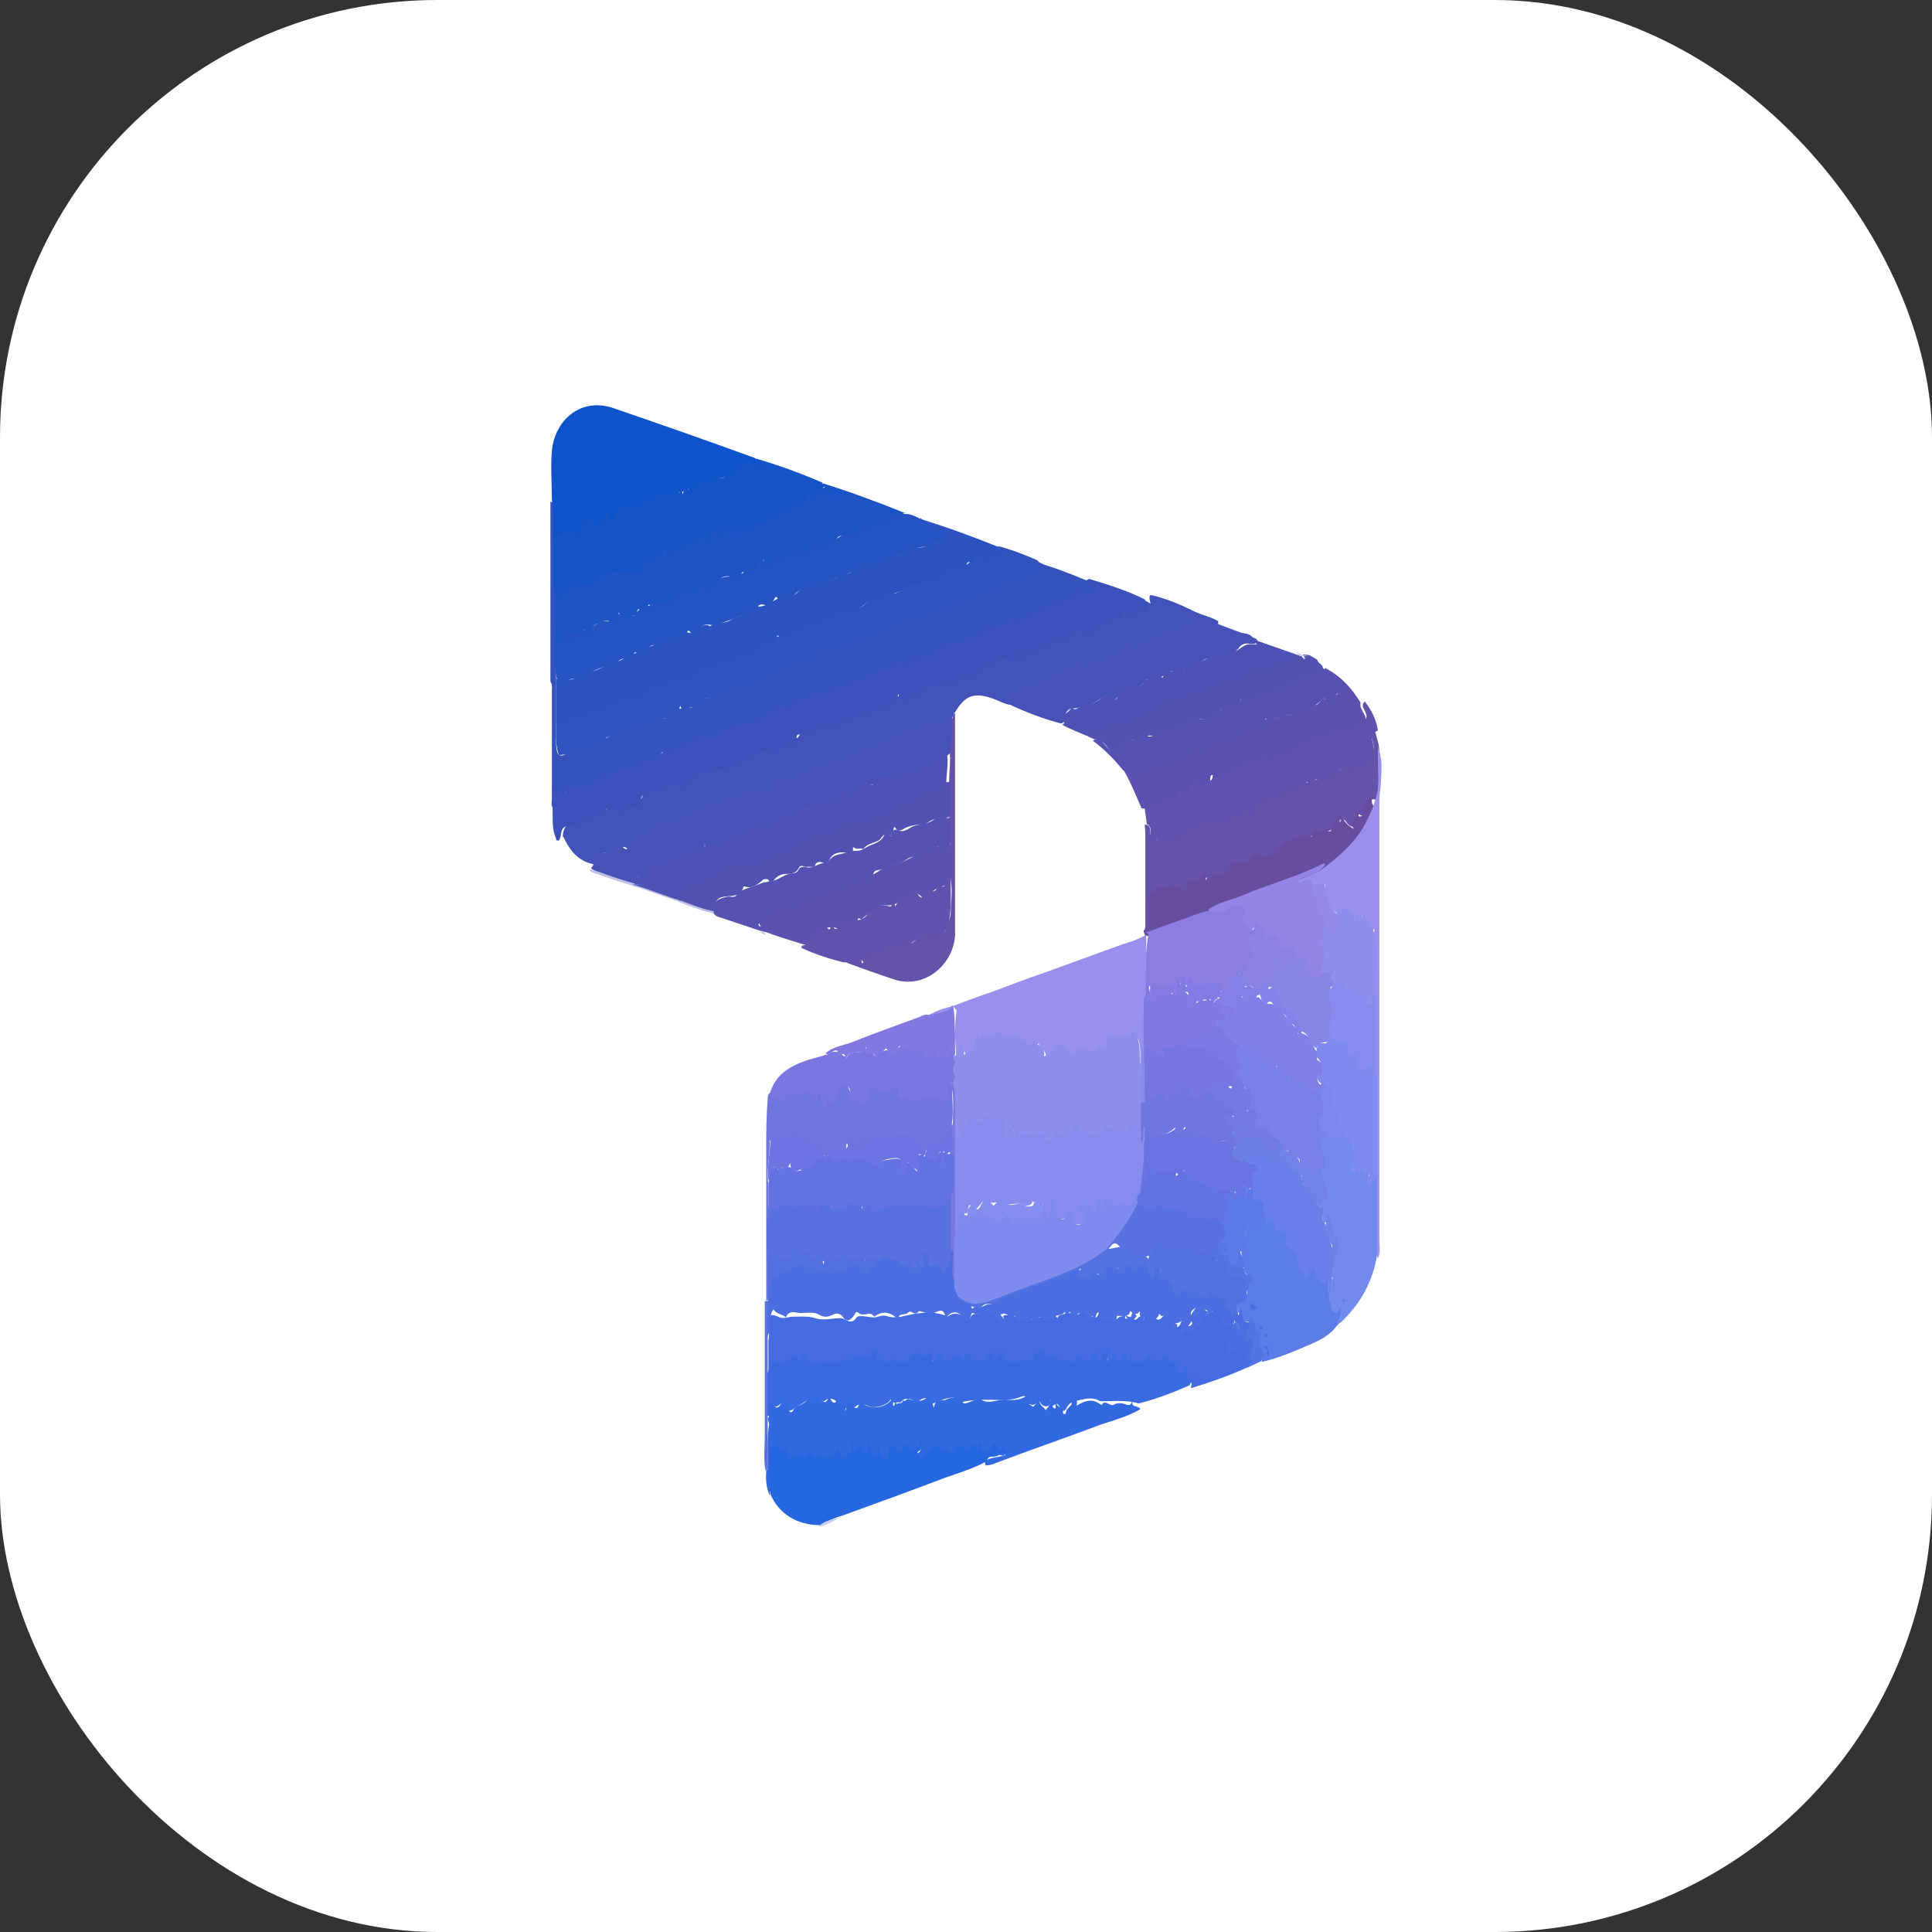 <?xml version="1.0" encoding="UTF-8"?>
<svg id="Capa_2" data-name="Capa 2" xmlns="http://www.w3.org/2000/svg" version="1.1" viewBox="0 0 265 265">
  <rect x="0" y="0" width="265" height="265" fill="#333333" stroke="none"/>
  <defs>
    <style>
      .cls-1 {
        fill: #7a80e5;
      }

      .cls-1, .cls-2, .cls-3, .cls-4, .cls-5, .cls-6, .cls-7, .cls-8, .cls-9, .cls-10, .cls-11, .cls-12, .cls-13, .cls-14, .cls-15, .cls-16, .cls-17, .cls-18, .cls-19, .cls-20, .cls-21, .cls-22, .cls-23, .cls-24, .cls-25, .cls-26, .cls-27, .cls-28, .cls-29, .cls-30, .cls-31, .cls-32, .cls-33, .cls-34, .cls-35, .cls-36, .cls-37, .cls-38, .cls-39, .cls-40, .cls-41, .cls-42, .cls-43, .cls-44, .cls-45, .cls-46, .cls-47, .cls-48, .cls-49, .cls-50, .cls-51, .cls-52, .cls-53, .cls-54, .cls-55, .cls-56, .cls-57, .cls-58, .cls-59, .cls-60, .cls-61, .cls-62, .cls-63, .cls-64, .cls-65, .cls-66, .cls-67, .cls-68, .cls-69, .cls-70, .cls-71, .cls-72, .cls-73, .cls-74 {
        stroke-width: 0px;
      }

      .cls-2 {
        fill: #867ae1;
      }

      .cls-3 {
        fill: #3a6ae0;
      }

      .cls-4 {
        fill: #808ced;
      }

      .cls-5 {
        fill: #6e7ee5;
      }

      .cls-6 {
        fill: #5b52af;
      }

      .cls-7 {
        fill: #6880e7;
      }

      .cls-8 {
        fill: #7281e7;
      }

      .cls-9 {
        fill: #0e53cb;
      }

      .cls-10 {
        fill: #bdc1e6;
      }

      .cls-11 {
        fill: #6152ad;
      }

      .cls-12 {
        fill: #7a77e1;
      }

      .cls-13 {
        fill: #416be0;
      }

      .cls-14 {
        fill: #5779e5;
      }

      .cls-15 {
        fill: #9990ed;
      }

      .cls-16 {
        fill: #5476e4;
      }

      .cls-17 {
        fill: #7587e9;
      }

      .cls-18 {
        fill: #958ae9;
      }

      .cls-19 {
        fill: #7b87ea;
      }

      .cls-20 {
        fill: #858ded;
      }

      .cls-21 {
        fill: #3c52ba;
      }

      .cls-22 {
        fill: #5252b3;
      }

      .cls-23 {
        fill: #6c84e9;
      }

      .cls-24 {
        fill: #7c79e1;
      }

      .cls-25 {
        fill: #cbcfed;
      }

      .cls-26 {
        fill: #5371e1;
      }

      .cls-27 {
        fill: #7780e6;
      }

      .cls-28 {
        fill: #7877e1;
      }

      .cls-29 {
        fill: #4352b8;
      }

      .cls-30 {
        fill: #1253c9;
      }

      .cls-31 {
        fill: #888ded;
      }

      .cls-32 {
        fill: #1553c7;
      }

      .cls-33 {
        fill: #5674e2;
      }

      .cls-34 {
        fill: #3053be;
      }

      .cls-35 {
        fill: #827be2;
      }

      .cls-36 {
        fill: #6974e1;
      }

      .cls-37 {
        fill: #c8cff1;
      }

      .cls-38 {
        fill: #5d79e5;
      }

      .cls-39 {
        fill: #8080e5;
      }

      .cls-40 {
        fill: #4d70e1;
      }

      .cls-41 {
        fill: #1e53c3;
      }

      .cls-42 {
        fill: #476ee1;
      }

      .cls-43 {
        fill: #436ee1;
      }

      .cls-44 {
        fill: #6b74e1;
      }

      .cls-45 {
        fill: #5470e0;
      }

      .cls-46 {
        fill: #5c7ce6;
      }

      .cls-47 {
        fill: #617fe7;
      }

      .cls-48 {
        fill: #4970e1;
      }

      .cls-49 {
        fill: #8c82e6;
      }

      .cls-50 {
        fill: #8885e7;
      }

      .cls-51 {
        fill: #3653bc;
      }

      .cls-52 {
        fill: #446ce0;
      }

      .cls-53 {
        fill: #728aeb;
      }

      .cls-54 {
        fill: #8581e5;
      }

      .cls-55 {
        fill: #2a53c0;
      }

      .cls-56 {
        fill: #5a71e0;
      }

      .cls-57 {
        fill: #4c6ee0;
      }

      .cls-58 {
        fill: #8b7de2;
      }

      .cls-59 {
        fill: #8d8eed;
      }

      .cls-60 {
        fill: #9385e6;
      }

      .cls-61 {
        fill: #5752b1;
      }

      .cls-62 {
        fill: #fff;
      }

      .cls-63 {
        fill: #4e52b4;
      }

      .cls-64 {
        fill: #7075e0;
      }

      .cls-65 {
        fill: #2653c2;
      }

      .cls-66 {
        fill: #8178e0;
      }

      .cls-67 {
        fill: #6752aa;
      }

      .cls-68 {
        fill: #3369e0;
      }

      .cls-69 {
        fill: #684d9f;
      }

      .cls-70 {
        fill: #2667e0;
      }

      .cls-71 {
        fill: #757ae2;
      }

      .cls-72 {
        fill: #6372e0;
      }

      .cls-73 {
        fill: #4752b6;
      }

      .cls-74 {
        fill: #908eed;
      }
    </style>
  </defs>
  <rect class="cls-62" width="265" height="265" rx="60" ry="60"/>
  <g>
    <path class="cls-29" d="M166.3,85.9s0,0,0,0c0,0,0,0,0,0,0,0,0,0,0,0-.2.3-.5.3-.8.2-.7-.3-1.2,0-1.9.2-.9.3-1.6.6-2.3,1.3,0,0,0,0,0,0,0,0,0,0,0,0-.5,0-1.3-.3-1.4-.1-.4.4-.8.7-1.5.7-.6,0-1,.6-1.5.9-1.7.8-3.7.5-5.1,2-1.2-.3-2.1.7-3.3.7-.3,0-.6,0-.9.1-.1,0-.3,0-.4.1-.5.2-1.1.4-1.6.7-.4.3-.8.6-1.4.7-.6.1-1.4.2-1.4,1.2,0,.2-.3.5-.4.4-1.2-.8-1.9.5-2.9.6-.2,0-.3,0-.4,0,0,.5.9.4.7,1-.2.4-.6.2-.9.1-.9,0-1.7-.5-2.5-.8-2.7-1-4-.6-5.4,1.8-.3.1-.1.4-.3.6,0,0,0,0,0,0,0,0,0,0-.1.1-.4.5-.7,1.2-1.3,1.5-.5.2-.9,0-1.5.1-.8.3-1.5,1.1-2.6.9-.8-.2-1.4.8-2.2,1.1-.6.2-1.3.3-1.6,1.1-.1.3-.6.3-.9.2-1.3,0-2.3.8-3.6.8-.2,1-1.5.3-1.9,1.2,0,.2-.8,0-1.4.2-1.6.6-3.2,1.2-4.5,2.3,0,0-.2.2-.3.1-.5-.3-.9-.1-1.3,0,0,0,0,0,0,0-.3.2-.6.4-.9.5-.6.2-1.2.7-1.9.4-.9-.3-1.5,0-2,.8-.4.6-.9.9-1.5.4-.5-.4-.9-.2-1.2.1-.6.6-1.1,1-2,.8-.2,0-.4,0-.5.1-.2.2-.3.4-.5.5,0,0,0,0,0,0-1,.8-2.3,1-3.4,1.4-.4.2-.9.3-1.4.4,0,0,0,0,0,0-.6.1-1.3.2-1.8.4-.8.3-1.8,1-2.5,1.8-.4.4-.8.7-1.2,1-.1,0-.4.3-.4.2-.9-1.3-1.5.2-2.3.1-.3,0-.5.3-.8.2-.6-.2-.7.2-.8.6,0,.5,0,.9-.5,1.1,0,0,0,0-.1,0,0,0,0,0,0-.1-2.3-.3-3.6-1.8-4.5-3.8,0,0,0,0-.1,0,0,0,0,0,0,0,0-1.3.7-2.1,2.2-2.5,1.2-.3,2.5-.4,3.5-1.1.6-.4,1-1.1,1.9-1,.3,0,.5-.2.8,0,.3.3.6.3.8-.1.2-.4.5-.4.8-.4.4,0,.8,0,.9-.4.5-1.5,1.7-1.6,3-1.7.5,0,.9,0,1.1-.5,0-.2.3-.4.6-.3.9.2,1.8.4,2.1-.9,1.1.2,1.6-1,2.6-1s2.2-.7,3.3-1c1.4-.4,2.8-1,4.2-1.6.2,0,.3-.1.5,0,1.1.4,2,0,2.8-.8.1-.1.3-.3.4-.3.5.3.9-.1,1-.5.1-.9.8-1,1.4-.9.6,0,1.1-.2,1.5-.5.7-.5,1.4-.7,2.2-.6.2,0,.4.1.5,0,.9-1.3,2.5-1,3.7-1.5.9-.4,1.9-.5,2.5-1.4.1-.2.4.1.4.1.7-.1,1.5-.1,1.6-1.1,0-.2.2-.4.4-.4q2.3,0,3.8-.9c.5-.3,1-.4,1.6-.5.8-.1,1.8-.2,2.5-.8.5-.4.9-.9,1.6-.3.5.4.8,0,1-.4.8-1.1,2-1.5,3.3-2,.4-.1.7-.3,1.1-.1.5.2.8.1,1.2-.5.5-.9.9-.4,1,.3.2-.5.3-1.3,1.1-.7.2.1.1.4.2.5.6-1.2,2-1.4,2.8-2.4.2-.2.6,0,.8.1.5.1.9,0,1.2-.4.5-.8,1.3-.9,2.1-.8.5,0,.9,0,1.4-.3.9-.6,2-.9,3-1.5.4-.2,1.1.4,1.1-.5,0-.2.3-.2.6-.1.7.2,1.3.4,1.8-.5.1-.3.5.1.7.2,0-.4-.3-.8,0-1.2,1.9.4,3.8,1.2,5.5,2,1.2.7,2.6.9,3.8,1.6,0,0,0,.2,0,.3Z"/>
    <path class="cls-21" d="M157.4,82.9c0-.3-.3-.5-.4-.7-2.4-1.2-5-2-7.6-2.8-.2.7.4,1,.8,1.4-.9.4-1.1.4-1.8.1-.2,0-.3,0-.5,0-.5.2-.7.4-.9.9-.2.5-.6-.5-1.1,0-.9.8-2.1,1.1-3.3,1.6-1,.4-2.3.3-3.1,1.4-1.5-.2-2.6,1-4.1,1.2-1,.1-2,1-3.1,1.3-.5.1-1.1.4-1.7.5-.9.2-1.7.4-2.2,1.2-.1.3-.4.6-.7.5-1.7-.3-3,.8-4.6,1.2,0,0,0,0,0,0-1.1.2-2.2.8-3.4,1.3-2.4,1-4.6,2.2-7.1,2.8,0,0-.2,0-.2,0-.3,0-.7.1-1,.2-1.6.2-2.7,1.9-4.5,1.6,0,0-.2,0-.2.1-.2.7-.9.7-1.4.7-.3,0-.6,0-.7.3-.3.7-.9.8-1.4.8-1,0-2,.5-3,.6-.6.1-1.1.4-1.5.9-.5.6-1,1-1.8.6-.2-.1-.4-.3-.7,0-.8.9-2,1.1-3,1.6-.8.3-1.7.4-2.3,1-.4.4-.9.9-1.3.8-1.5-.3-2.4,1.5-4.1,1.1-.3,0-1.6.4-1.7.8-.3,1.1-1.1,0-1.5.5-.9,1-2.1,1.1-3.3,1.1-.6,0-1.4.3-1.4.8,0,1.3-.3-.6-.3,0-.4,0-.6-.4-1.1-.4,0-.3,0-.6,0-.9,0-1.6,0-3.2,0-4.8,0-1.3,0-2.5,0-3.8,0,0,0,0,0-.1,0-1.3,0-2.6,0-3.9,0-.3,0-.6,0-.8,0-.1-.2-.3-.4-.3,0,6.2,0,12.4,0,18.5,0,1.1,0,2.2.5,3.3,0,0,0,.2.2.2,0,0,0,0,.1,0,.6-.5,0-1.7,1.2-2,.7-.2,1.6,0,2-.8l1.8-.4c.6-.3,1.5,0,1.5-1.1,0,0,.2-.1.2,0,.5.5,1.4-.6,1.8.4,0,.2.3.1.4,0,.4-.7,1-.8,1.7-.8.5,0,.7-.3.7-.8,0-.9.9-1,1.3-1.2.9-.3,2.1.4,2.7-.9.4.3,1-.3,1.3.1.5.7.5,0,.7-.1.5-.2.4-.9.7-1,.7-.2.8,0,1.1-.4.3-.3.7-.4,1-.4.7,0,1.4-.1,2.1-.3.5-.1,1.8-.5,2.3-.7.3-.1.9-.5.9-.4.4.4,0-1.3.5-.2.1.2,0-.2.2-.3,0,0,.1-.4.1-.3.2.7.1.2.5,0,.8-.4,1.8-1.2,2.7-.2.3.3.5.1.6,0,.4-.9,1.1-1.2,2-1.4.1,0,1-.2.8-.5-.5-1,.4-.9.8-.9.9,0,1.5-.2,2.1-.8.5-.5,1.5-.6,1.8-.3.6.5.8,0,.9-.2.3-.8,1.1-.9,1.7-.8,1.1.1,1.9-1.3,3-.5,0-.2.1-.3.2-.5.3-.4.9-.5,1.1-1,.3.2.5.4.8.6,0,0,.3,0,.4-.2.3-.6.9-1,1-1.8.2.3.2.6.5.8.8.5.9-.5,1.5-.5,1,0,1.6-1,2.4-1.3.3-.1.6-.5.8-.3.4.6.6.4.9,0,.4.4,1-1,1.2.2.4-.9,1.8-1.7,2.1-1.3.5,1,.9.3,1.1,0,.8-1.1,2-1.7,3.2-2.2.4-.2.9-.6,1.4,0,0,.1.8.2,1-.3.1-.3,0-.8.4-.8.5,0,.3.6.5.9.4-.3.2-1.1.8-1.1.5,0,.2.7.5,1.2.2-1.2,1.3-1.4,2-2,.6-.5,1-1.2,2-.6.3.2.8-.1,1-.5.5-.9,1.3-1,2.2-.7.6.2,1.1.1,1.3-.5,0-.2.3-.4.5-.4.8,0,1.3-.4,1.9-.8.1,0,1-.8,1.5.3,0-.8-.2-1.7,1-1,.5.3,1.4,0,1.6-.9.3.1,0,.9.7.6.4-.2.3-.7.2-1ZM76,108.8c0,.3,0,.6,0,.8,0-.3,0-.5,0-.8Z"/>
    <path class="cls-52" d="M171,187.6c-2.4,1.1-5,2-7.6,2.8-.2-.2.4-.7-.3-.9-.4-.1-.3-.8-.2-1.1.2.6-.5.8-.7.9-.5.1-.5-.5-.6-.9-.3-1.2-.6-1.1-1.9-1.2-.4,0-1.6.8-1.8-.5,0-.3-.2.1-.3.2-1.2,1-2.3.8-3-.5,0,.8-.6.9-1,1-.4,0-.3-.6-.5-.8-.1.4-.3.9-.7.8-.5,0-.4-.7-.5-1.2-.3.6-.5,1.8-1.4.4,0,0-.1-.1-.1,0-.4,1.2-1.5.3-2.1.7-1.1.7-2.1,0-3.1-.2-.5,0-.9-.2-1.3,0-.5.3-.5-.3-.7-.5-.3-.3-.6-.8-.9,0-.2.5-.6.7-1.1.6-.8-.2-1.6.6-2.5,0-.5-.3-.7-.6-1-.9-.5-.1-.8,1.3-1.5.3-.1-.1-.2,0-.3,0-.8,1.4-1.8.6-2.7.1-.2,0-.3-.2-.4,0-.8,1.1-.9,0-1.3-.5-.3.6-.9.7-1.4.9-.3.1-.6,0-.8-.2-.2-.3-.3-.6-.5,0,0,.2-.6.4-.6.2-.3-1-1.1-.2-1.6-.6-.5-.3-1.1-.2-1.5.4-.2.4-.6.5-1.1.5-1.1-.1-2.2-.3-3.3-.1-.5,0-.4-.7-.6-1.1-.5.3-.5,1.4-1.5.6-.4-.4-1.6,0-2.2.2-1.6.5-3.2,0-4.7.4-.5.1-1.1-.3-1.3-1.1-.3.3-.4,1.3-1,.5-.3-.4-.5,0-.7.2-.8.2-1.7.9-2.5,0-.1.5,0,1-.4,1.4-.3.3-.4,0-.4-.2,0-1.4,0-2.9,0-4.3.2-.9,0-1.8.1-2.6,0-1,.3-1.1,1.2-.7.8.4,1.4,0,2.1,0,1,0,2-.1,3,.2,1.2.4,2.3,0,3.5,0,.7,0,1.4,1.1,2.2-.1.3-.4,1.5,0,2.4,0,.5,0,1.1-.4,1.7-.2,1.3.5,2.6-.1,3.9-.3,1.5-.2,3.1-.3,4.5.4,1.1-.9,2-.1,2.9.3,0,0,.2,0,.2-.1.3-.9,1-.5,1.6-.4-.3-.6-1.4.1-1.3-.9,0,0,.2-.2.3-.2.4,0,.9.1,1.3-.2.5-.2.9-.3,1.4,0-.2,1,.9,1.1,1.2,1.7,0,0,0,0,0,.1.2,0,0-.2,0-.3,0-.1.1-.2.2-.2,0,0,1.1,0,1.1,0,.2.2.4.2.7.2,1,.4,2,.7,3.2,0,.4-.2,1.3-.4,2,.2.3.3.3,0,.3-.2.3-.3.8-.3,1.2-.5.2,0,.4,0,.6,0,.1,0,.2,0,.3,0,.2,0,.4.3.7.2.5-.5.9-.2,1.4.2.3.2.6,0,.9.2.5.1.3-.7.8-.5.9,1.3,1.4,1.4,2.6.4.2,0,.4-.1.7,0,.1.5.3.3.4,0,.2,0,.4,0,.6.2.5.5.7,0,1-.2.2,0,.3,0,.5,0,0,.2.2.3,0,.5.2,0,0-.3.2-.4.2-.2.4,0,.6,0,.3.1.6-.2.8,0,.4.5.7.3,1,0,.4-.5.6-.2.8.1,0,.7.3,0,.4,0,.5,0,.5.6.7.9.1.6.4.2.6,0,.1,0,.2,0,.3,0,.3.1.3.8.5.7.5-.4,1.1.1,1.6-.5.6-.7,1-1.6,1.8-2,.6.1,1.3-.2,1.6.5.5.3.6.9.7,1.2,0,0,0-.3.1-.4.5,0,.6.4.9.7.1.9,0,1.8-.1,3,1-1.3,1.4-.4,1.9.2.2.3.4.6.6.9q.9.9-.5,1.5Z"/>
    <path class="cls-51" d="M149.4,79.4c.4.4.4,1.2,1.3,1.1,0,0,.2.2.2.3,0,.2-.2.4-.3.3-.5-.3-.6.7-1.1.4-.6-.4-.6.4-1,.5-.4-.1.3-1.2-.7-.7-.5.2-1,.5-.3,1-.6.7-2-1.1-1.9.8-.5.1-.8-.8-1.2-.2-.7,1-1.7,1-2.7,1.1-.3,0-.3.2-.3.4,0,.4-.4.3-.6.3-.9,0-.9,0-1.1.9-.9-.9-1.6,0-2.4.3-.2,0-.7.4-.8.4-1.2-.4-1.8.5-2.5,1.1-.4.3-.5.5-.8,0,0-.1-.7,0-.7,0-.2,1.1-1.1.9-1.8.9-1.1,0-1.8.6-2.4,1.4-.3.5-.6.8-1.2.3,0,0-.1,0-.2-.1-.8-.4-.3,1.3-1.1.7-.6-.5-1-.2-1.3.4-.2.5-.4.8-1,.2-.6-.7-.9.2-1.1.5-.3.4-.3.6-.9.3-.4-.2-1.2.2-1.7.5-.7.3-1.3,1-2.2.7,0,0,0,0-.1,0-.9,1.3-2.6,1-3.8,1.9-.2.2-.7.4-1.1,0-.1,0-.4-.2-.4-.2-1,1.3-3.1.7-4,2.3-.2.4-.7-.4-1.1,0,0-.1,0-.2-.2-.2-.6.2-.4.9-.6,1.2-.4.7-.3-.7-1-.2-.9.6-1.9,1.4-3.1,1.4-1.1,0-2,.5-3,.7-.8.1-.5,1.2-1.3,1.1,0,.3-.3.4-.4.4-1.1-1.1-2.1,0-2.7.4-1,.6-2.2.4-3,1.4-.1.2-.4.4-.6,0-.2-.5-.4-.2-.5,0-.8,1-1,1.1-2.4,1.1-.5,0-.8.7-1.4.9-.4.1-.7.5-1.1,0,0,0-.6,0-.7.1-.3.4-.4,1.3-1.2.5-.3.4-.5.8-.9,1.3-.2-.7-.3-1.2-1-.3-.7.9-1.8,1-2.9.9-.7,0-1.4.1-1.6,1,0,.2-.1.5-.4.4-.8-.2,0-.3,0-.5-.2-.6-1,.3-1.2-.5v2.6c-.4-.5-.2-.9-.2-1.3,0-4.9,0-9.9,0-14.8,0-.4.1-.9-.2-1.3,0-8.2,0-16.5,0-24.7.7.2.6.9.6,1.4,0,1.5,0,3.1,0,4.7,0,1.9,0,3.8,0,5.8-.1,1.4,0,2.9,0,4.3,0,2.8-.1,5.5.2,8.2,0,1.6,0,3.3,0,4.9,0,1.4-.1,2.8,0,4.3.1,1.3.5,1.5,1.6.9,1.3-.7,2.5-1.1,4-1.3.6,0,1-.7,1.5-.9,1.4-.7,3-.6,4.3-1.6.9-.7,2.2-.5,3.1-1.2.4.5.8,0,.9-.1.6-1.1,1.7-1,2.7-1.1.6,0,1.1-.2,1.5-.8.2-.3.4-.4.7-.5,1.6-.2,2.9-1,4.5-1.3.6,0,.8-.8,1.5-.9,2.2-.4,4-1.6,6-2.4.5-.2,1-.5,1.6-.4.4,0,.7,0,.9-.4.6-1,1.6-1.1,2.6-1.3,1.3-.2,2.5-.5,3.6-1.2.4-.3,1-.2,1.4-.4.6-.2,1.3-.3,1.7-1,.1-.2.5-.4.8-.4.9.1,1.7-.3,2.5-.7,2-.8,4-1.4,6-2,.7-.2,1.4-.6,2-1.1.6-.4,1.1-.9,1.9-.5,0,0,.2,0,.2,0,.8-.6,1.6-1.1,2.7-.9,0,0,.2-.2.2-.3.2-.9.6-1.3,1.4-.5.2.2.5.3.6,0,.5-.8,1.3-1,2.1-1,.3,0,.6-.1.8-.2,1.1-.4,1.2-.6.3-1.5,0,0-.1-.2,0-.3,2.4.6,4.7,1.5,7.1,2.5Z"/>
    <path class="cls-3" d="M105.3,188.3c.2-.6.4-1.2.6-1.8,1.2.7,2,.6,2.8-.4.3-.4.4-.3,1,.7.4-.3-.3-1,.2-1.1.4,0,.7.3.8.8.1.5.7.5,1.3.5.9,0,1.9-.7,2.8,0,0,0,.2,0,.2,0,.8-.9,1.9-.3,2.8-.8.2-.1.6-.2.8,0,.8.3.8.3.9-.5,0-.2,0-.3.2-.4,1,.2.3,1.1.8,1.6.3-.1.3-.8.5-.6.6.4,1.1,1.1,1.8,0,.2.2,0,.8.6.6.5-.2,1.1.1,1.5-.7.3-.6,1.2-.8,1.5-.4.9,1,.8-.2,1.1-.4.5.3.1.9.4,1.3.7,0,.7-.7.9-1.1.4,1.1,1.1,1.4,2,.6q.7-.6,1.1.2c0,0,0,.1.2.4.2-.9.5-1.8,1.2-.4.3.7,1.3-.4,1.4.6.6-.3.8-1,1.1-1.5.5.2.1.8.6,1,.2-.2.3-.4.5-.6.4-.4.7-.7.9.2,0,.4.8,1,1.7.7.4-.1.8-.4,1.3-.2.3.2,1,.3,1-.6,0-.6.7-.4,1-.5.8-.1.1.9.7,1.1,0-.3,0-.5.1-.8.2,0,.2.3.2.4.7-.7,1,.4,1.6.3.6,0,1.2,0,1.7.4.2.2.5,0,.6-.2.2-.6.8-.4,1-.3,1,.6,1.2-.2,1.5-.9.2.5.2,1,.8,1.2.2-.5.2-1.4,1.1-1.5,0,.5-.5,1.1,0,1.6.2-.3.5-.6.7-1,.4.1,0,.9.6.9.7,0,.7-.6.9-1.2.1,1.1.8,1.5,1.7,1.4.8,0,1.3-.6,1.5-1.5,0,.3.1.5.2.7.1.7.6.7,1.2.5.1,0,.3,0,.4.3.3-.2,0-.8.5-.9.3,0,.6.3.5.7,0,.1,0,.2.2.2.9,0,.9.1,1.1,1,0,.3.2.6.3,1.1,0-.4.1-.7.2-1.1.1.3.2.4.3.8,0-.5,0-.8.1-1.2.7.3.1.9.3,1.3.4.7.8,0,1.2.1-.1.5-.8.6-.8,1.1-2.3,1-4.6,1.9-7,2.5-1.7-.5-3.4-.3-5.1-.3-.4,0-.6-.3-.9-.3-.8-.2-1.5,0-2.3.2-.8.1-1.3.4-1.6,1,0,.1-.2.3-.3.4-.5.1-.5-.3-.7-.6-.2-.3-.3-.5-.7-.2-.3.3-.5-.2-.5-.6,0-.2-.2,0,0,0,0,.4-.2.8-.6.8-.7,0-.9-.7-1.1-1.2,0,.5-.2,1-.8,1-.2,0-.9-.2-.9-.8,0-.6-.4-.4-.7-.3-1.4.6-2.9.4-4.3.4-1.2,0-2.4,0-3.7.3-.5.1-.8-.6-1.3-.6-.9,0-1.6.4-2.4.7-.2,0-.4.3-.5,0-.5-.8-1.1-.8-1.8-.2-.1.1-.3,0-.5,0-.7-.4-1.4-.6-2,.2-.3-.2-.5.1-.8,0-.3-.1-.5-.1-.5-.5-.4.8-1.9,1.2-2.6,1.1-.7-.1-1.3-.8-2.2-.1-.7.5-.7-.5-.8-1-.2.4,0,1-.6,1.3-.5,0-.5-.6-.9-.8-.6-.3-1.1-.9-1.9-.3-.2.2-.5,0-.7-.1-.7-.6-1.4-.3-2,.2-.4.3-.8.5-1.2.8-.6.3-1.3,1.1-1.5-.4,0-.3-.4-.2-.6-.1-.4.2-.6.6-1.2.4-.3-.1,0,.6-.3.9-.1.2-.1.5-.5.4-.2,0-.1-.3-.2-.4,0-2-.1-3.9.2-5.8Z"/>
    <path class="cls-34" d="M142.3,76.9c.4.5,1.4.5,1.3,1.2-.1.7-1.1.8-1.7,1-1,.4-2.3.1-2.9,1.4-.1.2-1-.3-1.4-.7-.1.4-.2.8-.4,1.2,0,.2,0,.5-.6.2-.5-.3-1.2-.3-1.6.4-.3.5-1.1.8-1.3.6-.9-.8-1.2.3-1.8.5-.9.3-1.5,1-2.5,1.1-1.1,0-2,.9-3.1,1-1.2.1-2.3.8-3.3,1.5,0,0,0,0-.1,0-2-.7-3,1.9-4.8,1.5-.1,0-.4,0-.5.2-1.1,1-2.5,1.2-3.9,1.3-.8,0-1.8.1-2.1,1.2,0,.3-.4.6-.8.5-1.4-.3-2.3.7-3.5,1.2-1.5.6-3.2,1.1-4.6,1.8-1.3.7-3,.6-4.1,1.7-.2.2-.7,0-1,0-.6,0-1.1,0-1.4.8-.4.8-1.5.3-1.8.7-.7.8-.8.2-1.1-.4-.2,1-1.3,1.9-1.6,1.8-1.1-.4-1.6.8-2.6.6-.1,0-.4,0-.5,0-1.6,1.2-3.5,1.4-5.3,1.9-.5.2-.1,1-.8,1-1,0-1.9.4-2.9.6-.8.2-1.3.8-2.2.8-.7,0-.7.3-.9-.4-.4-1.6-.2-3.2-.2-4.9.5.2.9.2,1.5,0,1.3-.3,2.5-1,3.8-1.2,1.4-.3,2.7-1.2,4-1.8.2,0,.3-.3.4-.3,1.1.6,1.6-.5,2.4-.8,1.4-.6,2.9-1.1,4.5-1.3.3,0,.3,0,.4-.3,0-.2.2-.4.3-.4,1.5.5,2.3-1.5,3.8-1,.1,0,.4,0,.5,0,.7-1,1.8-.9,2.8-1.2.1,0,.3,0,.4,0,.8-1.1,2.3-.8,3.3-1.6.3-.3.9-.2,1.2-.4.9-.5,1.7-1,2.8-.9.2,0,.4-.5.6-.8,0-.1.2-.3.4-.3.6,0,2.5-.4,2.9-.7.7-.6,1.7-.7,2.4-1.3.3-.2.6-.2,1-.1,1.1.2,2.1-.2,2.8-.8,1.2-1,2.4-1.4,3.8-1.6.2,0,.3,0,.5,0,2.1-1.1,4.5-1.3,6.5-2.6.4-.2.7-.4,1-.7.2-.2.5-.4.8-.4,1.3.2,2-.5,2.6-1.5.3-.5.7-.5,1.1-.1.5.4,2.1.1,2.4-.4.1-.3-.4-.5-.3-.8,1.9.5,3.7,1.2,5.5,2Z"/>
    <path class="cls-55" d="M136.8,74.9c.2.3.5.5.7.8-.7.4-1.4.8-2.1,1.3-.4.3-.5,0-.7-.2-.2-.3-.2-.9-.6-.8-.5.1-.6.7-.6,1.1,0,.9-.2.1-.4,0-.5-.1-.5.3-.6.6-.2.5-.5.9-1.1.3-.2-.3-.5-.3-.8,0-1.5,1.3-3.2,1.9-5.1,2.4-1.4.4-2.8,1.1-4.3,1.4-1,.2-2.2.7-3.1,1.5-.8.6-1.8,1.2-3,.7-.1,0-.4-.1-.6.1-.8,1.1-2.4.8-3.1,1.9-1.1-.6-1.2.7-1.9,1-.3-.2,0-.7-.3-.9-.6.9-1,2-2.4,1.1,0,0-.1,0-.2,0-.3,2-2.9.6-3.4,2.3,0,.2-.3,0-.4-.2-.2.4-.5-.2-.8.2-.4.6-1.1,1-1.9.9-.2,0-.6,0-.6.1-.1,1.4-.7.1-1.1.2,0,.8-.5,1.1-1.3,1-.9-.2-1.7.2-2.1.8-.6.9-.9.4-1.3-.1,0,1-.7.9-1.2,1-1.7.6-3.8.4-5,2.2,0,0-.2.2-.3.2-1.5-1-2.4.9-3.8.7-.4,0-.6.8-1.3.8-.7,0-.9.3-1.5,0-.1.3.4.5.1.8-.3.3-.5-.1-.6-.1-.8.2-1.7.2-2.3.7-.9.8-1.2.4-1.5-.4,0-1.8,0-3.5,0-5.3.6.6,1.2.3,2,.2,1.9-.4,3.5-1.4,5.2-2,1.2-.4,2.4-1,3.6-1.6,1.4-.7,2.9-1.3,4.5-1.7.9-.2,2.1-.1,2.6-1.2,1.3.6,1.9-1.6,3.2-.8.8-.6,1.9-.3,2.7-.8.8-.5,1.8-.7,2.7-1.1.3-.1.7,0,.8-.5,0-.2.2-.3.4-.3,1.7,0,2.7-1.7,4.4-1.5.7,0,1-.5,1.4-.8.9-.7,2-.4,2.9-.8,2.4-1,4.9-2,7.4-2.7,1.3-.4,2.6-.9,3.8-1.6.7-.4,1.4-.7,2.2-.7,1.1,0,2-.7,3.1-.9.3,0,.5-.4.4-.7,0-.4-.3-.5-.6-.6-.7-.2-1.4-.5-2-.8-.3-.2-.8-.3-.7-.9,3.6,1.1,7.1,2.4,10.6,3.8Z"/>
    <path class="cls-68" d="M105.3,194.6c.5-.6,0-1.4.4-2.1.4.2.8,1.1,1.4.1.1-.2.5-.6.8-.3.3.2.8.4.4,1-.1.2,0,.3.1.4,0,0,.3,0,.3-.1.4-.9,1.5-.8,2-1.6,0-.1,1-.7,1.7-.2.8.7.8.7,1.4-.2.2.3.2.8.7.8.3,0,0-.5.4-.7-.3,1.1,1.4.6,1,1.8.6-.7,0-1.8,1-2.1.5.6-.3,1.4.4,1.7.5.2.4-.6.8-.8,1.2,1.2,3.5.9,4.4-.6,0,.4,0,.8,0,1.1.4.2,0-.8.5-.2.2-.3.8.1.8-.5.4.2.6-.3.8-.2.8.2,1.6.5,2.4-.1.6-.4.8.4,1.1,1.3.1-1.3,1.1-.9,1.6-1.1.6-.3,1.7-.6,2.4.4.2.3,1.1-.2,1.7-.4.3,0,.6-.1.8,0,1.2.7,2.4-.2,3.6,0,.8.1,1.6,0,2.4-.4.4-.2.6.5.6.6-.3.6.4.5.5.8.2-.3.6-.5.5-.8,0-.3-.2-.4.1-.5.4,0,.4.2.3.5,0,.6.6.8.8,1.2.5-.4.6-.9.8-1.4.3.4,0,.9.4,1.2.5-.1-.1-.5.3-.8,0,.7,1,.5.9,1.4,0,.2.4.2.4,0,0-.7.8-.8.8-1.4,0-.2.3-.5.6-.3.3.1,0,.5.1.7,1.1-.7,2.1-1,3.2-.2,0,0,.2.1.2.1.5-.8,1.1.2,1.6,0,.7-.4,1.4-.2,1.9,0,.6.1.5-.2.7-.6-.2,1.1.9.6,1.1,1.2-1.7,1-3.6,1.5-5.4,2.1-4.8,1.8-9.7,3.5-14.5,5.3-.4.2-.9.3-1.3.3-.3-.6.1-.7.5-.9.6-.2,1.3-.3,1.9-.4,0,0,.2,0,.3-.2-.2,0-.2.2-.3.2-.8-.2-1.5-.8-2.4,0-.6.5-.7.3-.8-.9-.3.1.1.8-.6.6-.8-.3-1.6.4-2.4,0-.2,0,0,.1-.1.2-.2.9-.8.7-1.3.3-1-.8-1.8-.8-2.7.1-.3.3-.6.6-1.1.5-.3,0-.4-.4-.5-.7-.2-.5.6-.5.6-1,.1-.1-.2,0,0,0,0,0,0,0,0,.1-.6.2-1,1.1-1.8.5-.2-.1-.2.2-.3.3-.3.5-.9.3-1.1,0-.6-.6-.7-.2-.9.3-.4.9-.8.9-1.4,0-.1-.2,0-.5-.4,0-.4.4-.8.2-.9-.4,0-.3,0-.7,0-1,0,.4.2,1.1-.2,1.3-.6.3-.6-.5-1-.8-.4,0-.8,1.2-1.1,0,0,.3.2,1.1-.1,1-.6-.2-1.3,1.1-1.7,0,0,0,0-.5-.3-.1-.8.7-1.8.7-2.8.4-.9-.3-1.9,0-2.9.2-.6,0-1.1,0-1.2-.5-.2-1-1-.8-1.6-.7-.5,0-.4.7-.5,1.2,0,.4,0,.8-.5.9-.2,0-.3-.2-.3-.4,0-2-.1-3.9.2-5.8Z"/>
    <path class="cls-65" d="M126.2,71c.8.8,1.8,1,2.8,1.4.5.2,1,.3.8,1-.2.5-.2,1.1-1.1,1-.6,0-1,.7-1.7.6-1.8,0-3.2,1-4.8,1.7-1.2.5-2.4,1.3-3.8,1.2-.4,1.2-2,0-2.4,1.2-.2.5-.8,0-1.3.2-1.3.5-2.5,1.5-4.1,1.4-.3,0-1.4.4-1.8,1.1-.2.4-.4.8-.8,0-.1-.2-.4,0-.6.2-.3.2-.4.8-.8,0-.2-.3-.3,0-.4.2-.6.9-.7.9-1.7.7-.2,0-.5.1-.5.3-.3.7-.8.8-1.5,1-1.5.4-2.8,1.1-4.3,1.5-.7.2-1.5-.4-2.1.4-.2.3-.8,1.5-1.6.4,0,0-.2,0-.2.1-.8,1.9-3,.9-4.1,2.1-1.3-1-1.6,1.7-2.9.8-.3-.2-.4.3-.5.4-.2.2-.6.7-.7.6-1.2-.6-1.6.9-2.4.9-1,0-2,.4-2.6.9-.8.7-1.7.7-2.5.8-.7,0-.9.6-1.2,1.2-.7-.2-.7-1-1.1-1.4-.5-2.8-.2-5.5-.3-8.3.7,0,.5.6.5.9,0,.5,0,1,.2,1.5.1.5.3.7.5.1,0-.2.5.6.3-.1,0-.2,0-.6.3-.6.4,0,.3.3.3.5,0,.3,0,0,.1,0,.2-.2.4,0,.6-.1,1.2-.4,2.4-.5,3.3-1.5.4-.5,1.1.3,1.6-.3.1-.2.6-.1.8-.5,0-.2.3-.5.4-.3.6.9,1.3.2,1.9.1.1,0,.2.4.3,0,.2-.6,1.5-1.3,2.2-1.2,0,0,0,0,0,.1.5-1.5,2.4.2,3-1.3.1-.3.9-.7,1.6-.7.5,0,1.4.2,1.6-.8,0-.3.6-.4.9-.2.9.5,1.4,0,1.9-.5.4-.3.8-.6,1.5-.6,1.3,0,2.6-.6,3.6-1.5.3-.3.4-.8,1-.3.4-1,1.5-.4,2.1-1,.3-.3.3-1.2.9-.2,0,.2.3-.1.5-.2.8-.3,1.5-.8,2.4-.6,0,0,.2.3.3,0,.2-1.1,1.5-1,1.9-.9.9.2,1.3-1.1,2.1-.4,1.5-1.1,3.2-1.7,4.9-2.3,1.5-.6,3.1-1.3,4.8-1.2.7,0,1.4.4,2,.7Z"/>
    <path class="cls-41" d="M124.2,70.3c-1.1.6-2.5,1-3.6,1.3-1,.2-1.7.7-2.6,1.1-.5.2-1.3.4-1.8.6-.5.2-1.5,0-1.5,1-.8-1-1.3,1.1-2.1.2,0,0-.3,0-.3,0-.2.4-.8.1-1.1.5,0,0,0-.1-.1-.2-.1,1.6-1.6.3-2.2,1-.4.4-1.2.3-1.6,1,0-.4-.1-.7-.2-1.1-.1.6-.3.7-1,.9-.2,0-.3.4-.6.6-.6.5-.5-.1-.8-.5,0,.5,0,.8-.1,1.2-.3-.1,0-.7-.5-.7-.4,0-.4.3-.5.6-.7-.2-.6,1.5-1.6.7,0,0-.2,0-.2,0-.6,1.2-1.7.3-2.5.6-.4.1-.8.6-1.1.9-.5.5-.8.9-1.6.4-.5-.3-.8-.1-1,.5-.3.9-1.2,0-1.6.6-.7-.5-.9.6-1.6.4-.5,1.3-1.7.7-2.6,1-.1,0-.3-.2-.4.1,0,.4,0,1.1-.3,0,0-.2-.2,0-.2.1,0,.1,0,.2,0,.4-.5-.2-.8-.2-1,.4,0,.3-.2-.8-.5-.1-.1.3-.1.6-.2.8-.6-.9-1.9,1.3-2.3-.6-.6,1.2-.6,1.1-2.3,1.2-.2,0-1,.4-1.4.9-.2.3-.5,1.1-1.1.3-.6.6-1.8.1-2.1,1.3v-1.2c0,0-.1,0-.2,0,0,.4,0,.8-.1,1.2-.9-1.1-.3,1.3-1.1.2-.4-.9-.1-2.2-.6-3.4,0-1.4,0-2.9,0-4.3.8.1.4.9.7,1.2,0-.2,0-.7.3-.7,1.1-.2,2-1.4,3.3-.8.5.2.9-.2,1.1-.4,1.5-1.2,3.2-1.6,5.1-1.5.6,0,1.1,0,1.5-.7.4-.7,1.2-1.1,2-1.4,1.2-.5,2.6-.6,3.7-1.4.7-.6,1.6-.7,2.4-1.2.6-.4.8,0,1.1.4,0-.7,0-1.6,1.2-1.1.3.1.7,0,1-.1.5-.4.9-.8,1.6-.1.3.3.5-.2.6-.4.2-.5.5-.7.9-.2,0,.1.2.3.4.2,1-.8,2.4-.8,3.5-1.5.2-.2.4-.3.4-.6.1-.7.8-.6,1.1-.5.4.1.7,0,.7-.3.1-.8.6-.5.9-.3.3.1.5.2.7,0,.4-.6.6-1.5,1.6-.5.2-.4.6-.4.8-.8.1-.3.1-.7.6-.6.4.7,1.1.7,1.8.9-.5-.5-1.3-.4-1.8-.9-.2-.1-.4-.3-.3-.6,3.8,1.2,7.6,2.6,11.3,4.1Z"/>
    <path class="cls-9" d="M75.9,74.6c-.1-2,.2-4-.2-6,0-2.3-.2-4.5,0-6.8.4-4.1,3.9-7.4,8.5-5.8,6.4,2.2,12.7,4.4,19,6.7.2,0,.4.2.7.4.3.2.5.4.9.4.5,0,.5.3.4.7-.1.4-.3.6-.7.3-.2-.1-.5,0-.6-.1-1-.8-1.9-.6-2.7.3-.2,0-.3-.3-.4-.3-.9.8-2,.3-3,.5-.8.1-.6,1.3-1.3,1.1-.6-.2-1-.3-1.5.2-.2.2-.3.4-.5.6-.2.5-.2.5-.8.6-.3,0,.1.6-.3.8-.5-.2,0-.6-.2-.7,0-.1,0-.1,0-.1-.2,0,0,0,0,.1.2.7-.3.7-.7.8-.9,0-1.8-.3-2.5.7,0,0-.9.8-1.5.4-.3,1.4-1.6.1-2.1.8-.3.4-.6.6-1,.2-.1.3-.8,0-.7.5,0,.4.3,1-.4,1-.6,0-.8-.5-.7-1-.2.3-.2.6-.4.9-.6,1.2-.7,1.2-1.7.3-.5-.4-1,0-1.3.5-.2.2,0,.6-.2.8-.2.3-.5.6-.9.5-1.1-.4-1.8-.4-2.7.2-.3.2.2.9-.5.8Z"/>
    <path class="cls-32" d="M101,64.5c.5-.2.4-1.2,1.2-1.1.3,0,.8,0,.8.2.3.8,1.3-.4,1.5.6,0,0,.2-.1.2-.2,0-.2.2-.4-.1-.5-.4,0-.7-.1-.9-.6,3.1.9,6.1,2,9.1,3.3,0,.2.2.3.2.5h0c0,.1-.2.3-.2.4,0,.5-.5.7-.8,1.1-.8,1-.7-.8-1.2-.2-.3,1.3-.8,1.6-1.9.8q0,1.1-1.2.9s-.9.6-.9.6c-.7.8-1.6,1.2-2.6,1.4-.7.1-1.3.2-1.6,1-.3-.4-.5-.7-.8-1-.1.5-.2,1-.6,1.3-.2.1-.5.4-.6,0-.3-1.1-.7-.7-1.1-.1-.3.4-.7.2-1.1.1-.8-.2-1.2,0-1.1.9,0,.1-.1.3-.2.5-.4-.6-.8-1.6-1.4-.2,0,0,0,.1,0,.1-1.6-.4-2.4,1.7-4,1.3-.1,0-.4-.4-.6.1-.2.6-.8.4-1.2.6-.8.4-1.8.5-1.8,1.6,0,.3-.1.4-.5.4-1.9,0-3.7,0-5.4.8-.1,0-.3.1-.3.1.3,1.1-1.2.4-1.2,1.2-.1,0-.3,0-.4,0-1.3-1.2-2.1.6-3.2.6-.5,0,0,.7-.3,1-.8-.3-.4-1.3-.9-1.8,0-1.9,0-3.9,0-5.8,0,0,.2-.2.2-.3.1-.4-.2-1,.7-.7.1,0,.5-.3.6-.6.1-.2.5-.2.7-.3,0,.1,0,.2,0,.4.3-.1.1-.4.2-.5,0-.2,0-.3,0-.5.3.2.2.5.2.7,0,.3.3.7.6.7.4,0,.6-.4.6-.7-.1-.8,0-1.3,1-1.1,0,0,.3-.4.4-.6.4.5.7.9,1,1.4.6-.7.9-1.5,1.2-2.3.3.2.3.5.3.7,0,.4.2.8.6.6.5-.2,0-.5,0-.7,0-.3.1-.6.3-.9.3.7,1.2-1.1,1.2.7.5-1.7,1.3-1.4,2.1-.8.5-.5-.5-1.2.2-1.4.4-.2.5.5.8.9.2-.3,0-.9.6-.7.4.1.6,0,.6-.5,0-.5.2-.5.6-.1.1.1.6,0,.8,0,.4-.3.9,0,1.2-.4,0,.2,0,.3.2.8,0-.6,0-1,.1-1.3.4.3,0,.8.4,1.1,0-.5,0-.9.1-1.3,0,0,0,0,.1,0,0,.3,0,.7.1,1.1.3-.4,0-.9.4-1.1.4.5.6.8,1.3.1,1-1,2.6-1.1,4-1.3.7-.1,1.1-.4,1.5-.8Z"/>
    <path class="cls-15" d="M130.7,138c1.8-.7,3.7-1.4,5.5-2,2.4-.9,4.7-1.8,7.1-2.6,3.3-1.2,6.6-2.4,9.9-3.6,1.3-.5,2.8-.8,4-1.6.1,1.8-.1,3.6,0,5.5,0,1.1,0,2.3.1,3.4,0,.5,0,1,0,1.4-.3,1.7,0,3.4-.1,5.1,0,1.2,0,2.4,0,3.7-.3.7-.6.5-.7,0-.2-.5-.2-1.1-.1-1.6,0-.5,0-1,0-1.5-.2-2.5-.3-2-2.4-1.4-.2,0-.3.2-.5.2-.6,0-.9-.2-1.1-.7,0,.8.4,1.8-.6,1.9-.7,0-1.3.8-2.1.4-.4-.2-.9-.4-1.2,0-.7.9-1.5.4-1.9-.1-.5-.6-1-.5-1.5-.6-.2,0,0,.2-.1.3-.2.4-.5.8-1,.9-.6,0-.5-.5-.7-.8-.2-.4-.9-.4-.8-1.2,0,0-.3.2-.2.2,0,0,0,0,0,.1-.2.5-.3.8-1,.3-.7-.5-1.6-.8-2.6-1-1.4-.3-2.7,0-4.1.1-.2,0,0,.1,0,.2,0,.7-.3,1.2-.8,1.7-.3.3-.6.7-1.1.6-.6-.2-.2-.7-.4-1.1-.2.3,0,.7-.3,1-.3.2-.6.4-.8,0-.2-2.2-.3-4.4,0-6.6Z"/>
    <path class="cls-67" d="M157.1,127.2c0-4,0-8,0-12,0-.7,0-1.4-.1-2.1.8,0,.8.7.8,1.2,0,1.1.8,1,1.2.8.8-.4,1.6-.6,2.5-.5.2,0,.3-.3.5-.4.6-.3.7-1.7,1.8-.8.2-.5.7-.6,1.1-.9.5-.4,1.1-.6,1.7-.3.1,0,.3.2.4.1,1.1-.6,2.7-.1,3.4-1.6,0,0,.9-.4,1.1.2.1.3.2.5.5.3.1,0,.3-.2.2-.4-.5-1,.6-1.2.9-1.3,1.8-.4,3.4-1.5,5.2-1.9,1.3-.3,2.6-.7,3.8-1.4.7-.4,1.7-.1,2.1-1.2.1-.4.7-.2,1,0,1.1.6,1.7-.4,2.4-.8.8-.5,1-1.5.7-2.5-.1-.4-.5-1.1.3-1.4.2.6.3,1.2.5,1.8.3,2.5.4,5.1-.3,7.6-.3,0-.6-.3-.8.3-.1.4-.3.8-.4,1.2-.1.4-.4.6-.8.7-.2,0-.5-.5-.5.1,0,.2-.1.3-.2.5,0,.4,0,.8-.5.9-.4,0-.7-.3-.9-.6-.2-.3-.4-.5-.8-.3,0,0,0-.2-.1,0-.5.9-1.1,1.5-2.4,1.7-.9.1-2,.8-2.9,1-1.7.3-2.3,2-3.8,2.4-.3,0-.8.5-1,.4-1.1-.8-1.6.3-2.4.5-.5.2-1,.4-1.6.4-.3,0-.6.1-.7.4-.4,1.1-1.3,1.1-2.2,1.3-.3,0-.6.1-.8.3-.1.1-.3.2-.4,0-.2-.2-.1-.4,0-.6-.1.2-.4,0-.5.2-.1,0-.2.4-.4.5-.8,0-1.2.6-1.5,1.3-.2.5-.6.4-1,.2-1.2-.6-2.4-.2-3.5.2-.6.2-.7.9-.8,1.5-.1.7,0,1.5,0,2.3,0,.4.1,1-.6,1Z"/>
    <path class="cls-70" d="M105.3,200.9c.5-.6.2-1.3.3-1.9.1-.7.6-.5.9-.5.8,0,1.6.3,1.7,1.3,0,.4.3,0,.4,0,.5,0,1.1-.4,1.6,0,.2.1.7.2.6-.5,0-.2,0-.3.3-.1.7.7,1.6.6,2.5.6.7,0,1.2-.2,1.2-1,.4,0,.3.4.4.6.3.8.7.7,1.1,0,0,0,0-.5.3-.2,0,0,0,.2.1.4.4-.6-.2-1.2.2-1.7.6.3,0,.8.3,1.2.2-.3.5-.6.7-.9.4.3.6.7.8,1.4.2-.8.3-1.3.5-2,.1.5.2.8.4,1.1.2.3-.4.9.2.9.6,0,.5-.6.7-1.3.2.9.3,1.6,1,1.8.5-.1.2-.6.3-.8.1-.4.2-.8.6-.9.4,0,.5.3.7.6,0,.1.7,0,.8-.1,0-.4.3-.8.7-.7.5,0-.1.6.3.9.2-.8,1.6-.3,1.2-1.8.5,1,.6,1.1,0,1.5-.5.4-.1.7,0,.9.2.4.5,0,.7-.2.4-.3,1-.5,1-1.2,0,0,.1-.2.2-.3.1.5.6.3.9.4.7.2,1.2.6,1.8,1.1.5-.4.3-1,.5-1.5.5.7,1.6.8,2.1.3.7-.7.5.2.9.4,0-.3,0-.5.2-.8,0,.1.1.1.2.2,0,.4.1.8.4,1.1,0-.7,1.1,0,1-.9,0-.2.2-.2.5-.2.4,0,.4,1.5,1.1.3.2.2,0,.6.3.8-.6.2-1.2.7-1.9.6-.3,0-.6.2-.6.6-1.8,1-3.8,1.6-5.8,2.3-4.7,1.8-9.4,3.5-14.1,5.2-1.1.3-2.1.8-3,1.3-3.2,0-5.7-1.6-6.8-4.2-.3-1.2-.4-2.5-.4-3.7,0-.2,0-.4.2-.6Z"/>
    <path class="cls-11" d="M188.4,100.5c-.4.4-.2.9-.1,1.3.4,1.7,0,2.1-1.2,3.1-1,.8-1.7.7-2.6.3-.2,0-.3,0-.4.1-.9,1-2,1.5-3.5,1.6-.3,0-.4.3-.7.5-.1,0-.4.9-.5,0,0-.1-.1-.3-.2,0,0,.2.1,1.2-.4.1-.4,1.1-1.5.4-2.1.9-1,.8-2.2,1.1-3.5,1.4-.3,0-.4.7-.9.5,0,0,0,.1,0,.2q0,.9-.7,1.4c-.4-.3,0-.7-.4-1-.2.3-.5.5-.7-.3,0,1-.2,1.3-1.1,1.3-.4,0-.6,1.2-1.4.3-.3-.3-.2.1-.3.3-.2.4-.6.4-.8.3-1.7-.4-2.2-.2-3.1,1.2-.3-.3-.2-1.5-.9-.3-.2.4-.7.7-1,1.1,0,0-.2.2-.2.3-.5-1.1-1.2.6-1.7-.2-.2-.3-.2,0-.2.1-.2.5-.3.9-.9.3-.4-.4-.5.4-.9.3-.6-.8.4-1.9-.7-2.6-.1-.7-.2-1.5-.3-2.2,1.2-.6,2.4-1.1,3.6-1.7,1.1-.5,2.4-.7,3.2-1.8.5-.7,1.2,0,1.8-.3.3,0,.6.2.7-.3,0-.6.4-1.1,1-.4.1-.5.6,0,.9-.3.8-.6,1.9-.8,2.6-1.3.7-.5,1.7-.3,2.3-1,.1-.1.3-.3.4-.3,1.3.9,2.3-1,3.6-.4.2.1.5-.1.6-.3,1.3-1.4,3.1-1.8,4.8-2.4,1.3-.5,2.7-.5,4-1.1.9-.4,1.2-.7.7-1.7-.2-.4-.5-.8,0-1.3.9,1.2,1.6,2.5,1.8,4Z"/>
    <path class="cls-64" d="M105.1,178.5c0-7,0-14,0-21,0-2.2,0-4.4.2-6.6,0-.4,0-.8.3-1,.6,0,.7.9,1.4.6.2,0,.5.4.5-.3,0-.6,1-.2,1.5-.4,1-.5,2.1.2,3.2,0,0,0,.2,0,.2,0,.3.2.4.5.8.6.8.3,1,.1,1.2-.5.1-.3.3-.5.4-.8.6-.8,1.2-.7,1.6.1,0,.2.2.4.2.6.2.6.6.7,1.2.8.6.1.7-.3.9-.7.5-.9,1.1-1.2,2.1-.8.5.2.9.1,1.3,0,.8-.4,1.2-.1,1.2.8t.1,0c.2,0,0-.1.1,0,1.9,1.5,4.2-.7,5.9,1,.4-.6,0-1,0-1.4,0-.5.2-1.1.6-1.1.5,0,.6.6.6,1,0,1.5.2,3,0,4.5-.1.5-.3,1-.4,1.4-.3.9-.7,1.5-1.8,1.5-.6,0-1.2.2-1.3.9-.3,1-.3,1-.9.6-.2-.8-.9-1.4-1.4-2-.2-.2-.5-.2-.8-.2-1.3.1-2.7.3-4,.1-.9,0-1.2.9-2,.9,0,.1-.1.2-.2.3-1.1,1.4-1-.5-1.7-.5,0,.4,0,1-.4,1.2-.5.2-1,.2-1.5,0-.4-.1-1-.1-1.5,0-.9.2-1.4.1-1.9-.7-.4-.7-1.5-.6-1.9-1.5,0,.3-.2.3-.4.3-.9.2-1.8.3-2.9.2,0,2.1-.5,4.1-.2,6.2,0,1.6,0,3.3,0,4.9,0,1.7,0,3.5,0,5.2,0,1.5,0,2.9,0,4.4,0,.5,0,.9-.2,1.3,0,.2-.2.2-.4.1Z"/>
    <path class="cls-46" d="M183.4,181.8c-1,1.4-2.5,2.1-3.9,2.7-2.1.9-4.2,1.8-6.4,2.3,0-1.4-.6-2.7-.4-4.1,0-.1,0-.2-.1,0-.8,0-.5-.8-.8-1.2,0,0,.1-.6-.3-.2-.7.1-1.1-.2-1.1-.9.1-.8-.4,0-.4-.2-.3-.3-.3-.8-.3-1.2,0-.3,0-.7.2-.7,1.7,0,.8-1.6,1.5-2.2.2-.5.5-1-.3-1.3-.2,0-.3-.3-.4-.5-.3-1-.5-2-.4-3.1.1-.2.4.3.4,0-.1-.8.5-1.6,0-2.4-.2-.4,0-1,.5-1.2.6-.3,1.1.2,1.7.4,0-.3-.1-.7,0-1.1,0-.2.2-.5.5-.2.2.1,0-.1.2-.1.3,0,.5.1.5.4,0,.4,0,.3.3.1.1,0,.3,0,.3,0,.5.8,1.3,1.3,2.1,1.8.3.2.3.7.2,1.1-.4.8.2,1.1.7,1.3.4.2.9.5.8.8-.2,1.1.7,1.7.7,2.7.3-.2.3-.5.5-.7.5-.5,1-.5,1.2.3,0,.2,0,.5.2.6.2.1.1.3.3.5.4.4.6-.3.8,0,.4.5.2,1.2.3,1.7,0,.1,0,.2,0,.3,0,.5.1,1,.3,1.5,0,.2.1.5.5.4,1.1-.4.9.4.8,1-.1.5-.3,1.1-.7,1.4Z"/>
    <path class="cls-6" d="M186.6,96.4c0,0,0,.2,0,.3,0,.8,1,1.5.7,2.3-.3.7-1.6.4-2,1.2-.3.5-.8-.6-1.3.1-.1.2-1.1-.2-1.4.7-.1.4-.5-.2-1,0-1.9.3-3.3,1.1-4.5,2.4-.1.1-.4.4-.5.3-.8-1-1.3,0-1.9.2-.5.2-.9.9-1.3,0,0,0-.2-.1-.2-.1-.6.7-1.8.6-2.2,1-.6.6-1.4.5-2.1.9-.4.3-.9.6-1.4.9-.2.1-.6.1-.8,0-.1,0-.2-.4-.4-.3-.3,0-.3.4-.3.6-.1.8-.3.4-.7.6-.6.3-1.1-.3-1.6,0-.5.4-.7,1.6-1.1,1.3-1-.7-1,.6-1.4.5-1.7,0-2.8,1.7-4.6,1.6-.8-1.8-1.5-3.6-2.5-5.3.1-.1.4-.1.5,0,1.2,1.1,2.2.2,3.1-.4,1.1-.7,2.2-.9,3.4-1.2.6-.2,1.7-.2,2-1.3,0-.4.5-.7.9-.6.9.1,1.7-.1,2.4-.6.2-.1.4,0,.6,0,.8.1,1.6,0,2.2-.6,1-1.1,2.7-.9,3.8-1.7.5-.4.4.2.5.5.1-.4-.4-1.3.8-1,.5.1,1.1-.4,1.7-.5,1.6-.2,2.9-1.2,4.4-1.5.3,0,.5-.3.7-.5.1-.2.3-.5.5-.4,1.1.6,1.4-.4,2.1-.8.8-.4.5-.7,0-1.1-.5-.4-.9-.9-1.4-1.2-.4-.2-.8-.4-.4-1,2.1,1.1,3.6,2.8,4.8,4.8Z"/>
    <path class="cls-73" d="M166.2,85.9c-.8-.9-2.1-.6-3-1.3-.2-.2-.6-.2-.8-.6,2.7.7,5.3,1.9,7.9,2.8.5.1,1,.1,1.4.5.2.3.9.2.7.7-.1.4-.6.3-1,.3-.6-.1-1.1,0-1.5.6-.2.3-.5.4-.9.4-.5,0-.9.1-1.2.5-.1.2-.3.4-.5.4-1.6-.6-2.6,1-4,1-.7,0-.9,1-1.3,1-.5,0-1.2-.4-1.6,0-.9.8-2,.8-3,1-.3,0-.2.2-.4.3-.5.4-.8,1.2-1.6.5-.2-.2-1.9.9-2,1.2-.2.6-.5,1.1-1.2.6-.4-.3-.8-.2-1.2,0-1.2.9-2.6,1.3-4.1,1.4-.4,0-.9.8-1,1.4,0,.3,0,.7-.5.6-2.3-.6-4.6-1.5-6.8-2.5.2,0,.5,0,.8-.3-.4-.2-1.1-.2-.7-.9.1-.3.4-.4.7-.6.7.9.8,0,1.1-.4.7-.6,1.2,0,1.7.3.5-.4-.5-.8,0-1.1.6-.4,1.4-.6,2.1-.7,0,0,.2,0,.4-.1.7-.5,1.3-1.4,2.4-.9.1,0,.4-.2.5-.3.3-.4.6-.9,1.1-.2,0,0,.2,0,.2,0,.8-1.1,2.4-.1,3.2-1.3.3-.4,1.4-.7,2-.7,0,0,0,0,.1,0,.2-.3,0-.8.5-.9.4,0,0,.8.6.4.2-.1.5.5.6-.2,0-.2.3-.6.6-.4.5.4.6.1.9-.3.1-.2.5-.5,1.1-.3.6.2,1-.6,1.2-1.3.4.2.2,1,.5.7.5-.3,1.1.2,1.4-.4.3-.5.5-1.6,1.4-.6,0,0,.2,0,.3,0,.5-1.5,1.4-.7,2.2-.4.2,0,.4,0,.6,0,.1.2.4.1.5.2-.2-.1-.4,0-.5-.2Z"/>
    <path class="cls-69" d="M157.1,127.2c.3-.2.3-.5.3-.8,0-.6,0-1.2,0-1.8,0-.9,0-2,.7-2.3,1.2-.6,2.6-1.2,4-.3.4.3.6.5.7-.2,0-.6.5-.9,1.1-1,.6-.1.9-.7,1.5-1.1,0,.4,0,.7,0,1,1-.8,2.8-.2,3.4-1.8.1-.3,0-.5.5-.4.9.2,2.6-.7,3-1.5.7.9,1.2.4,2.1.3,1.4-.3,1.4-1.9,2.5-1.9,1,0,1.7-1.3,2.8-.7.6.3,0-.8.7-.7.6.2,1.2-.5,1.8,0,.2.1.4,0,.4-.2,0-.8.7-1.2,1-2,0,.4,0,.6.2,1,.1-.3.2-.5.3-.7.3.6.7,1.1,1.6,1.6-.8-1.1.6-1.5.2-2.4.6,0,.2.7.6.7.4,0,.7-.4.6-.7,0-.9.9-1.2.7-2.2.5.5.3.8.4,1.1.4.5,0,.9,0,1.3-1.3,3.3-3.5,5.8-6.5,7.7-2.5,1.6-5.4,2.3-8.1,3.4-2.6,1-5.2,1.9-7.8,2.9-2.5.8-4.8,1.8-7.3,2.6-.5.2-1,.5-1.5.1,0-.2-.3-.5,0-.7Z"/>
    <path class="cls-12" d="M130.7,153.9c0-1.8.2-3.6-.3-5.4-.3.5-.7.9-.3,1.5.2.3,0,.8-.2,1.1-.3.3-.6,0-.9-.2-1-.3-2-.6-3.1,0-.6.3-1.4-.2-2.1-.3,0,0-.4,0-.5.1-.3-.3,0-.7,0-.9-.1-.2,0-1-.8-.4-.4.3-1.2.7-2,0-.3-.3-1.3,0-1.3.7,0,.7-.6,1.3-.8,1.2-.6-.4-1.7,0-1.8-1.1,0-.2,0-.3,0-.5,0-.4-.2-.7-.6-.8-.4,0-.7.3-.8.7,0,.3-.3.5-.4.7-.7,1.2-.7,1.3-1.6.1-.4.4.6.8,0,1.2-.3.2-.4-.1-.7-1.7-.3.2-.6,1-1.1.2-.4-.6-1.1-.2-1.6-.1-.6.1-1.2.2-1.8.2-.9,0,.3.6-.2.8-.7-.4-1.9.3-2.2-1,.7-2.5,2.6-3.7,4.9-4.5.9-.3,1.8-.5,2.7-.8.2,0,.4-.1.6-.2,1-.7,1.6.3,2.3.5,0,0,0,.2,0,.2.4-1.4,2-.4,2.6-1.4,0,0,.2,0,.2,0,.3.7,1.2.8,1.4,1.3-.2-.6.5-.8,1.1-1,.2-.1.4,0,.5.1.5.6.7.7,1,0,.5-1,1.1-.8,1.8-.4.5.3,1,.5,1.7.4.2,0,.4-.1.4,0,0,1,.7.3,1,.5.1,0,0-.3.1-.4.3-.3.4,0,.6.2.1.3.3.7.6.4.3-.3.7.4.9-.2.1-.3.2-.9.7-.7s.1.7.2,1c0,.1,0,.2.1.4,0,.4,0,.8,0,1.2,0,.3,0,.5,0,.8,0,.4,0,.9.1,1.3.4,2.4.2,4.7.2,7.1,0,.8,0,1.6,0,2.4,0,3.8,0,7.7,0,11.5,0,1.7,0,3.4,0,5.1,0,.5,0,1-.3,1.4-.9,0-.6-.7-.7-1.2,0-1,0-2,0-3.1,0-2.8,0-5.5,0-8.3,0-1.8,0-3.5,0-5.3-.1-1.4,0-2.9.4-4.3Z"/>
    <path class="cls-58" d="M157.2,127.9c2.4-.9,4.8-1.7,7.2-2.6.5-.2,1-.3,1.6-.4.9,0,1.8.2,2.7-.5.5-.4,1.2-.5,1.7-.1.5.3.7.9.6,1.6-.1.5-.2.9.5,1.1.2,0,0,.8.7.5.2.5.6,1,0,1.4-.4.2-.1.4,0,.6.7,1.9-.6,3.2-1.4,4.6-.5,0-.7-.4-.9-.7,0,.5,0,1.1-.4,1.3-.5.2-.1.3,0,.5.4.7.3,1.1-.5,1.1-.5,0-1,.3-1.4-.2-.3-.6-.6-.9-1.3-.8-.4,0-1.1.8-1.3-.2-.2,0,0,.2,0,.3,0,.2-.3.4-.5.3-.4-.2-.8-.7-1.2,0,0,.1-.5,0-.5-.2,0-.9-.4,0-.6,0-.4-.1-.2-.5-.3-.8,0,.4,0,.9,0,1.3,0,.6-.3,1-1,.5-.2-.3,0-.6,0-.9-.9,0-1.9.5-2.5-.6,0,.4.3,1.1-.5,1.4-.4-.4,0-.9-.2-1.2-.4.4.6,1.3-.4,1.7-.2-2.9-.3-5.7.2-8.6,0,0,0-.2,0-.2Z"/>
    <path class="cls-61" d="M181.9,91.6c0,.2,0,.5.2.6.9.2,1.3.9,1.8,1.4.8.7,1.4,1.3-.3,1.5-.3,0-.4.3-.4.6-.3.8-.6,1.1-1.3.3-.2-.2-.3-.3-.5-.1-1.2,1.3-2.8,1.6-4.4,2.1-.9.3-1.9.3-2.7,1.1-.3.3-.4-.2-.7-.6v1.6c-.4-.2-.1-.5-.4-.8-.1.8-1.1,1-1.3.9-1.6-.3-2.3,1.1-3.5,1.6-.4.1-.9.3-1.2.1-.9-.5-1.3,0-1.7.8,0-.3-.2-.4-.2-.6-.3.4-.3,1.8-1.2.4,0-.1-1.1,0-1,.6.2.8-.5.7-.7.7-.4,0-.6.1-.8.5-.5,1.1-.8.4-1.1-.2-.1.4,0,.9-.8.5-.4-.2-1.4.3-1.8.7-.7.8-1.7.7-2.4,1.3-.3.2-.6,0-.7-.3-.1-.4-.5-.5-.8-.7-1.2-1.5-2.5-2.8-4.1-4,.7-.5,1.2,0,1.6.5.8,1,1.5,1,2.5.2.6-.5,1.3-1.2,2.4-.7.3.1.5-.7.9-.6,1.2.2,1.8-1,2.8-1.1,1.1-.2,2.1-.4,2.9-1.4.2-.2,1-.2,1.3,0,1.1.6,1.7-.4,2.5-.8.2-.1.2-.9.6-.2,0,0,0,0,0,0,.5-1.2,1.9-1,2.8-1.5,1.7-.9,3.6-1,5.3-2,1.3-.8,2.8-1.9,4.6-1.5.4,0,.2-.2.2-.2.3-.6-.6-.9-.2-1.5.6.3,1.2.5,1.5,1Z"/>
    <path class="cls-6" d="M130.4,120.6s0,0,0,0c0,.1,0,.2-.1.4,0,.2-.2.4-.4.4-1.1.2-2.1.8-2.9,1.6-.2.1-.4.2-.6,0-1.1-1.1-1.8,0-2.6.5-.2.1-.5.3-.8.4,0,0,0,0,0,0-.4.2-.8.3-1.2.3-.7-.1-1.2,0-1.6.5-.6.7-1.5.7-2,1.4-1.1-.6-1.6,1.1-2.7.7-.2,0-.3-.2-.3.1,0,.3-.2.5-.5.4-.3-.1-.5-.2-.8-.1,0,0-.1,0-.2,0-.6.1-1,.6-1.5,1-.4.4-.9.7-1.3,1,0,0,0,.1,0,.2,0,0,0,0,0,0,0,0,0,0,0,0,0,0,0,0,0,0,0,0,0,0,0,0-.2.2-.5.2-.8.1-1.6-.5-3.3-1-4.9-1.6-.2-.1-.6,0-.7-.4,0,0,0,0,0-.1,0,0-.1-.2-.1-.2,0,0,0,0,0,0-.6-1-.3-1.5.9-1.9.2,0,.4,0,.6-.3.5-1.1,1.5-1.1,2.5-.9.5.1.8.1,1.3-.2,1.6-1.2,3.4-1.7,5.3-2.3.6-.2,1.1-.4,1.7-.6,0,0,0,0,0,0,.5-.2.9-.4,1.3-.7.1,0,.3-.3.4-.3.8.3,1.3,0,1.8-.3,0,0,.2-.1.3-.2h0c.4-.3.8-.6,1.3-.7,1.2-.2,2.4-.7,3.6-1.4.6-.3,1.5-.2,2.1-.7.4-.3.9-.5,1.4-.7,0,0,.2,0,.3,0,.4-.1.8-.2,1.2-.2,0,0,0,0,0,0,0,0,0,0,0,0,.6,1.5.2,3.1.2,4.7Z"/>
    <path class="cls-63" d="M178.2,90.7c-1.4-.7-2.2,1.1-3.4.5,0,0,0,.3-.2.4-.4.6-1.2.9-1.6.6-1.3-.8-1.9.4-2.8.7-.6.2-1.1,1.4-2.1.5-.1-.1-1.2.4-1.6.9-.3.3-.6.5-1.1.5-1.2,0-2.1.4-2.7,1.5-.1.2-.3.4-.5.1-.5-.6-1.2-.3-1.7-.2-.5,0-2.6,1.4-2.9,1.8,0,0-.2.3-.3.3-1.4-.3-2,.8-3,1.5,0,0,0,0,0,0,0,0,0,0,0,0-1.9-1.1-2.9,1-4.5,1.1-.3,0-.6,0-.8,0-1.1-.5-2.3-.9-3.3-1.5,0,0,.3-.2.3-.2-1-1.2.8-1.3.9-2.2,0-.2.3.5.8.2,1-.6,2.3-.5,3.3-1.4.5-.5,1.5-1,1.9.2.1-.1.3-.2.3-.2,0-1.2.9-1.5,1.8-1.8.4-.2.8-.4,1.1.1.1.2.5-.2.6-.3.4-.8,1.3-.7,1.8-1.2.3-.3.4,0,.6.1.1.1.4.3.4.2.3-.9,1.4-.7,1.7-1.1.8-.9.8,0,1.1.3,0-1,.7-1,1.4-1.2.9-.2,1.8-.2,2.3-1.1,0,0,0-.1.1-.2,1.2,1.3,2-.9,3.1-.4.2,0,.4,0,.5,0,1.3-.9,1.3-.9,2.7-.8-.2-.2-.3-.5-.5-.7h0s0,0,0,0c2,.7,4,1.4,6,2.1.2.1.6.1.8.4,0,0,0,0,0,0,.5.6.2,1-.4.7Z"/>
    <path class="cls-53" d="M183.4,181.8c0-.8.8-1.5.4-2.3-.3.1-.2.8-.6.6-.2,0-.6-.4-.6-.6,0-.7-.6-1.3-.2-2,.1-.7-.3-1.5.4-2.1.5.4,0,1.1.3,1.6-.2-.5,0-1-.2-1.5-.8-1-.2-2.1,0-3.1.5-1,.5-2,0-3-.4-.7-.4-1.6-.8-2.3,0-.2-.2,0,0,0,0,0,0,0,0,0,0,.2,0,.4-.2.6-.6,0-.5-.6-.5-1,0-.4,0-.9-.3-1.3,0-.4-.2-.9.6-1.1.3,0,.3-.8,0-1.2-.4-.6-.4-1.2-.1-1.9.4,0,.9.5.9-.4,0-.2.1-.4.3-.5,1.4-.9,1.4-2.1,1-3.5,0-.1,0-.2,0-.4.2-.4.9-.2.8-.8,1.2.9,1.6,2.1,1.3,3.6,0,.1-.5.5.2.5,1.5,0,1.8.7,1.6,2.4,0,.2.2.2,0,.1,0,0,0,0,0-.1,0-.4.3-.7.6-.9.5-.3.6,0,.6.5,0,3.5.1,6.9,0,10.4-.6,3.6-2.2,6.6-4.8,9.1-.2.2-.4.4-.7.4Z"/>
    <path class="cls-22" d="M180.1,92.6c-.9-.2-1.5.3-2.2.5-1.6.5-2.9,1.8-4.6,2.1-1.1.1-1.9,1.2-3,.8-.3-.1-.2.3-.3.4-.2.2-.3.5-.6.4-1.3-.6-1.4.4-1.8,1.3,0-.3,0-.6-.1-.8-.4,1-1.9,1.6-3,1.3-.8-.2-1.6.2-2.1.8-.2.2-.2.4-.5.4-1.2-.1-2.3.4-3.2,1.1-.2-.8-.2,1.7-.5,0,0,0-.2,0-.3,0-.8-.2-.9,1.2-2,.6-.7-.3-1.5.6-2.1,1.1-.7.5-1.2.6-1.8,0-.5-.6-1-1.2-1.9-1.2-.4-.2-1-.3-1.2-.8,1-.7,2.4-.3,3.2-1.4.1-.2,1.3-.9,1.9,0,.2.4.3.1.4,0,0-.5,1.2-.2.8-1.1.4,0,.7-.7,1.2-.3.3.3.9,0,.9,0,.2-.7,1-.7,1.3-1.1.8-.7,1.7-.8,2.6-1.1.7-.3,1.1,0,1.4.6.2-.6-.1-1.5,1-1,.9-1.4,3.2-.3,3.9-2.1.3.3.9-.5,1.2.2,0,.3.3,0,.5,0,.9-.6,2-1.1,2.9-1.9.2-.2.6-.2.9,0,.9.7,1.6.5,1.9-.5.3-.9.3.1.4,0,.3-.3.7.1,1-.3.6-.8,1.4-.7,2.2-.3.2,0,.4.3.5,0,0-.1-.2-.3-.3-.5,0,0,.1,0,.2,0,.3,0,.5,0,.8.1.3.2.7.4,1,.6,0,.4.6.6.7.9.2.7-.3,1.3-.9,1.2Z"/>
    <path class="cls-11" d="M110,129.7c.3,0,.6-.2.8-.3.1.2.2.3.4.4.2.1,0-.3,0,0,0,.1,0,.1-.1,0-.1,0-.2-.2-.3-.3-.2-.5-.4-1,.5-.8.6.1.5-.9,1.2-.9.2,0,.5-.9,1.1-.4.5.4.1-1,.7-.3,0,0,.1.2.2.3,0,0,.3,0,.3,0,.2-.3.1-.9.7-.7.9.3,1.2-.8,2-.9.4,0,0,.4.2.4,1.6-.2,2.1-2.6,4.2-1.9.4.1.4,0,.7-.9,0,.4.1.6.2.9.6-1.1,1.7-1.5,2.8-2,0,0,0,0,.1,0,.9,1.9,1.3-.2,1.6-.1,1.1.2,1.3-.2,1.3-1,.7.8,1.1.3,1.5-.3.2,0,.3,0,.3.2,0,1.7.1,3.4-.2,5-.2,1.1-.6,2.2-1.8,2.6-.1,0-.2.1-.3.2-.8.3-1.6-.6-2.2-.2-.6.4-1,.8-1.7,1.1-1.2.4-2.4.7-3.5,1.2-.8.3-1.6.6-2.5.6-.2,0,0,.2,0,.3,0,.1,0,.2,0,.3-.9.7-1.6-.3-2.5-.2-2-.5-3.9-1.1-5.8-2Z"/>
    <path class="cls-15" d="M188.9,172.3c0-3.6,0-7.2,0-10.8-.4-.4-.4-.8-.4-1.3,0-4.2,0-8.3,0-12.5,0-3.4,0-6.8,0-10.1.2-3.4-.2-6.7,0-10.1,0-.2-.1.1-.2,0-.4-.1-.4-.5-.5-.8-.1-.3-.1-.2-.8-.5-.3-.1-.2-.5-.2-.7-.2.3.2.8-.3,1-.4-.2-.2-.5-.3-.7,0,.2,0,.5-.1.7-.2,0-.4,0-.4-.2-.4-.6-.6-1.5-1.6-1-.1,0-.3,0-.3-.2,0-.2,0-.4,0-.6,0,.2,0,.4,0,.6,0,.1-.1.2-.3.2-2-.9-1.7-2.6-1.7-4.1-.3.7-1.1.2-1.7.3-.4-.3-.8-.3-1.3-.2-.3,0-.9.6-1-.1-.1-.6.5-.5.8-.7,1.1-.5,2.4-.9,3.3-1.7,2.2-1.7,4.3-3.6,5.5-6.1.4-.8.9-1.7,1.1-2.6.8-1.9.5-3.9.5-5.9,0-.6,0-1.2,0-1.7.7,1.6.5,3.2.4,4.8,0,.8-.2,1.6-.2,2.4,0,20.1,0,40.3,0,60.4,0,.8.2,1.7-.2,2.5Z"/>
    <path class="cls-67" d="M118.3,131.8c-.8-.3-.5-.7-.1-.7.5,0,1.1,0,1.6-.4,0,0,1.9-.7,2-.8.2-.1.4-.2.6,0,.6.5,1,0,1.3-.4.2-.2.3-.6.7-.3.6.4.9,0,1.3-.4.5-.5.9-1,1.6-.3.4.3,2.3-.4,2.4-.9.1-.9.7-1.5.7-2.4,0-1.5.3-2.9,0-4.4.2-1.6.2-3.2,0-4.8-.3-1.2,0-2.5-.2-3.8.1-1.4,0-2.9,0-4.4-.1-1.7.3-3.4,0-5,.1-1.5-.1-3,.5-4.5,0-.2,0-.4.3-.5,0,7.9,0,15.7,0,23.6,0,2.1,0,4.2,0,6.3.2,4.1-3.9,8.2-8.5,6.6-2.1-.7-4.1-1.4-6.2-2.2,0,0-.2-.2-.2-.3.5,0,.9-.2,1.4.1.2.1.8.5,1.1-.1.2,0,.2,0,0,0-.2,0,0,0-.1,0-.1,0-.1,0,0,0,0,0,.1,0,0,0Z"/>
    <path class="cls-66" d="M130.7,144.8c0-.3.1-.6-.2-.9-.3.5-.3,1.1-.7,1.4-.5-1-.7,0-1.1,0-.8,0,0-.9-.6-1,.3,1.1-1.1.1-1.3,1.1-.2-.6.1-1.2-.8-1.1-.7,0-1.5-.2-2.1-.6-.7-.5-.7,0-.7.3,0,1-1,.8-1.4.8-.5,0,.3-.7-.3-1-.3.6-1.4.6-1.1,1.7-.4-.3-.1-1-.9-.9-.7.1-.6-.5-.7-1-.4,1.4-2.7,0-2.8,2,0-1.8-.8-.7-1.2-.5-.5-.4.3-.7,0-1-.6-.2-.9.8-1.6.4,1.1-1,2.6-1.1,3.8-1.6,3-1.2,6.1-2.3,9.1-3.4.4-.2.8-.4,1.3-.3,1.1-.5,2.3-.7,3.3-1.3h0c.3,1.2.2,2.5.3,3.7,0,1,0,2.1,0,3.1,0,0-.2,0-.2,0Z"/>
    <path class="cls-10" d="M76.3,115.3s0,0,.1,0c0,0,0,0-.1,0,0,0-.1-.2-.2-.2,0,0,.1.1.2.2Z"/>
    <path class="cls-10" d="M105.1,128.2c-.2-.1-.6,0-.7-.4,0,0,0,0,0-.1-1.8-.6-3.6-1.2-5.4-1.8-.4-.1-.8-.2-1.1-.6h0c-1.8-.4-3.6-1.1-5.3-1.8-1.8-.6-3.6-1.3-5.5-1.9-.1,0-.2,0-.3-.1-1.6-.5-3.2-1-4.8-1.6-.4-.1-.8-.2-1.1-.5,0,0,0,0,0-.1,0,0,.1,0,.2,0,2,.5,4,1.2,6,2,.2,0,.4.2.6.2.1,0,.2,0,.4.1,1.6.6,3.2,1,4.7,1.6.2,0,.4.2.6.3.1,0,.2,0,.3.1,1.4.5,2.8.9,4.2,1.4,0,0,0,0,0,0,0,0,.1,0,.2,0,1.6.7,3.2,1.2,4.8,1.7.5.1.9.3,1.2.6,0,0,0,0,0,0,.1,0,.2.2.3.3.2.2.4.3.6.5Z"/>
    <path class="cls-16" d="M171.5,181.3c0-.1,0-.3,0-.4.1-.3.2-.1.2,0,.2.5.6.8.5,1.3,0,.4.3.3.5.2h0c.4.5.1,1.1.2,1.7,0,.5,0,.9.4,1.3.5.5-.2.9-.3,1.3-.6.3-1.3.7-2,.7.3-.2.6-.5.9-.7-.2-.2-.6-.1-.7-.5,0-1,.5-2-.3-3.1-.4-.5,0-1.4.6-2Z"/>
    <path class="cls-56" d="M105.1,178.5c0,0,.1,0,.2,0,.3.3.4.7.3,1-.3,1.2,0,2.5-.3,3.8,0,1.7,0,3.4,0,5,0,2.1,0,4.2,0,6.3,0,2.1,0,4.2,0,6.3,0,.2,0,.3,0,.5,0,0-.1.3-.3.3-.3-1.6-.1-3.2-.1-4.9,0-5.9,0-11.7,0-17.6,0-.2,0-.5,0-.7Z"/>
    <path class="cls-37" d="M112.3,209.4c.8-.9,2-1,3-1.3-1,.5-1.9,1.2-3,1.3Z"/>
    <path class="cls-15" d="M130.7,138c-.9,1-2.2.9-3.3,1.3,1-.7,2.1-1,3.3-1.3Z"/>
    <path class="cls-68" d="M105.1,201.7c0,0,.2-.2.3-.3,0,1.3.2,2.5.2,3.8-.5-1.1-.6-2.3-.5-3.5Z"/>
    <path class="cls-25" d="M179.3,90c-.2,0-.5,0-.7,0,0,0-.2,0-.3,0-.2-.2-.4-.3-.5-.5.2.1.6.1.8.4.3,0,.5,0,.8.1Z"/>
    <path class="cls-73" d="M130.3,103c0,.2,0,.4-.2.5,0,0-.2.2-.3.2-1.8,1-3.5,2.1-5.6,2.5-.4,0-.7.6-1.1.6-1.2,0-2.3.5-3.4.8-.8.2-1.5.7-2.3,1-.5.2-.8.6-1.4.3-.3-.1-.4.2-.6.3-.9,1-1.9,1.6-3.3,1.3-.4,0-1.2.1-1.7.5-.8.6-1.6,1.3-2.8,1.1-.5,0-.8.5-1.2.8-.6.4-1.6-.1-2,.8-1.1-.1-1.9.4-2.7.9,0,0,0,0-.1,0-.6.4-1.3.9-2,1.1-.2,0-.3.3-.4.5-.4.6-.8.6-1.1,0-.3-.5-.6-.1-.9-.1,0,.3,0,.6-.3.5-.3,0-.2-.5-.2-.7,0-.2-.3.1-.1,0,0,0,0,0,0,.1,0,.2,0,.3-.1.5,0,0,0,.1-.1.2-.3.5-1,.9-1.5.9-1.2-.2-2.1.3-3,.9-.6.4-1.2.7-2,.5-.7-.2-.8.4-1,.8-.4.7-.8,1.1-1.5.3,0,.2,0,.3.1.4.3.2.9,0,.8.6,0,.1,0,.2-.2.2-.2.1-.6,0-.8,0,0,0,0,0,0,0-.1,0-.2,0-.3-.1-1.6-.5-3.2-1-4.8-1.6-.4-.1-.8-.2-1.1-.5,0,0,0,0,0-.1.4-.3.3-.7.4-1.1,0-.4-.2-1.5,1.1-1,.6.2,1.9-.2,2.4-1.3.7,1.1,1,1.2,1.9,0,.8-1,1.9-1.3,2.8-2.1.2-.2,1-.2,1.5-.4.2,0,.7-.8.6.2,0,0,0,0,0,0,0,0,0,0,0,0,.4-.4.6-1.2,1.3-.5.3.2.2-1.1.8-.3.6-.8,1.5-.9,2.3-1.3.2,0,.2-.2.4.2,0,0,0,.1,0,.2,0,0,0-.2,0-.3,0-1.1.7-1.1,1.5-.8.5.2.7-.1.9-.4.5-.8,1.1-1.3,2-.4.2.2.7.3,1-.2.5-.9,1.1-1.5,2.4-1,.6.2,1.5,0,1.9-.9.3-.9.7,0,.9.1,0,0,0,0,0,0,.2-.5.4-1.2.8-.9.5.3.6.6,1,0,.3-.5,1-.4,1.5-.6.8-.4,1.3-1.4,2.4-1,.4.1.4-.3.6-.5.6-.7.8-.3,1,.3q.3-.6,1.2-.6c0,0,.2,0,.2,0,1-1.7,2.8-1.1,4.2-1.6.2,0,.7,0,.7,0,0-1.2,1.2-1.1,1.9-1.5.7-.4,1.5-.8,2.3-1.2.2,0,.3-.1.4,0,.6.9.7.1,1-.3.1-.3.1-.8.6-.2.2.3.4.2.6,0,0-.1.2-.3.3-.4,1.6,1.2,1.8-.9,2.7-1.2,0,0,0,.1,0,.2,0,1.5,0,2.9-.2,4.4,0,0,0,.2,0,.3,0,0,0,0,0,0Z"/>
    <path class="cls-57" d="M105.3,183.3c0-1.6,0-3.2,0-4.8,0-.4,0-.8,0-1.3.2-.4,0-.7.1-1.1.2-1.5,1.5-2.6,3-2.2.2,0,0,0,0-.1.2-.5.6-.5,1-.6.7-.2,1.3.1,2,.1.6,0,1.1.7,1.7.1.3.8.5-.1.8,0,1.4.5,2.7-.2,4-.3.5,0,1,.7,1.6,0,0,0,.4-.1.4-.4.2-.3.6-.4.8-.7.3-.6.7-.6,1.2-.2.5.5,1.3.4,1.8,1,.2.2.6,0,.9,0,.4,0,.4-.2.6,0,0,0,0,.2.2.3,0,0,0-.1,0-.2.4-1.5.7-.1,1,0,0,0,0-.3,0-.5,0-.3,0-.7.3-.9.4-.2.8.2.8.5,0,1.3,1.3.8,1.9,1.4.2.2.5-.4.6-.8.1-.4,0-1.1.7-1.1.1,1.4-.3,2.9.2,4.3.4.4.5,1.1.8,1.6.2.9,1.3.8,1.5,1.7,0,.6.6.4,1,.5.2,0,.7-.3.5.3,0,.3.5.5,0,.7-.3.1-.5,0-.7-.4-.2.3-.7-.5-.8.2-.1.6-.5,1-1.1.3-.8-1-1.7-.9-2.4.2-.2-2.1-1.4-.6-2.1-.7-.6,0-1.5-.5-1.6-.3-.5.7-1.1-.3-1.4.1-.4.5-1.2,0-1.4.8,0,0,0,.3-.2,0-1-.9-2-1-3.1-.2-.5-.9-1.4.1-2.1-.5-.5-.4-.5.2-.7.4-.6.7-1,.9-1.6,0-.1-.2-.7-.5-1.2-.2-.6.3-1.2.5-2,0-.7-.4-1.7-.2-2.5-.2-.6,0-1.6-.5-2,.6-.5-.5-1.3-.4-1.7-1.1-.8.9,0,2.2-.6,3.1Z"/>
    <path class="cls-57" d="M154.9,180.8c-.2,0-.4,0-.5-.3-.2-.2-.3,0-.5,0h-.8c-.6.1-1.1-.2-1.7.2-.5.4-.4-.6-.8-.7-.3.2-.2.5-.4.8,0,0,0,.4-.3.2,0,0,0-.3,0-.5-.3-.7-.7-.1-1,0-.4-.3-.8-.7-1.3,0-.3,0-.4-.4-.8-.5h-.3c-.2,0-.3,0-.5,0-.3.4-.8.4-1.3.5-.9-.2-1.8,0-2.7-.4-.5-.2-1.1-.2-1.6.2-.4.4-.9.2-1.3.2,0,0-.1.1-.2.1-.5,0-1-.6-1.6-.4v1.1c-.5-.5-.6-1-1.5-1.1-.8,0-.3-.8.2-1.2,0-.5.4-.6.7-.8,1.9-.7,3.7-1.6,5.6-2.2,1.5-.5,2.9-1.1,4.3-1.7,1.3-.5,1.2-.6,1.9.6,0,.1.3.2.3.4.5-1.1,1-1.2,1.9-.4.2-.5.3-1.3.9-1.2.7,0,1.6-.1,2.1.7.3-.6.3-1.6,1.5-.9.1,0,.2,0,.4,0,1.7-.3,1.8-.3,2.2,1.4.2-.2,0-.5,0-.7,0-.3.2-.5.6-.5.3,0,.7.1.7.4,0,.8.5,1.1,1.2,1.4,0,0,.1.1.2.1.6.3.6,1.4,1.1,1.3.6,0,1.1-.3,1.6,0,0,0,.2.1.2.1.9-1.4,1,.2,1.4.4.2,0,.3.2.5,0,1-.7,1.5-.5,2.4.6,0,.4.2.7.5.9.4.2.8.5.8,1,0,.4.2.7.3,1.1,0,.1,0,.2,0,.3-.1.3-.3.5-.6.6-.5,0-.4-.6-.8-.8-.4-.1-.6-.6-1-.8-.6.5-.5-.7-.7-.4-.5.9-.5-.4-.8-.2-.2,0-.4,0-.6,0-.2-.2-.4-.8-.7-.4-.3.3-1,.5-.7,1.2.1.4.1.7-.2,1.1-.2.2-.5.4-.6.1-.3-1-.8-.2-1.2-.2h-.3c-.3.1-.5-.4-.8,0-.4-.2,0-.8-.5-1-.2-.1-.3.1-.5,0-.1-.1-.2-.2-.3-.3-.4,1.4-1.4.3-2.1.5,0,0,0-.1-.1-.2-.2-.4-.2-1-.8-.3h-.5c-.2.2-.4-.9-.6,0,0,.1-.2.2-.4.2Z"/>
    <path class="cls-26" d="M169,180.3c0-.6-.3-.8-.8-1-.1-.4-.1-.8-.5-1-.3-.6-1-.6-1.4-1-.1-.2-.4,0-.5.1-.2.2.1.9-.6.6-.6-.2-1.1-.5-1.1-1.3-.2.8-.4,1.1-1.1.5-.3-.3-.7-.4-1,.1-.4.6-.9.2-1-.2-.2-1-.4-1.6-1.6-1.5-.5,0-.3-.6-.3-1,0-.3.2-.7-.4-.7-.6,0-.4.3-.3.7.2.5-.3.7-.5,1-.1-.6-.3-1.1-.4-1.6-.2-.8-1.1-.5-1.2-.4-.7,1-1.1.2-1.4-.1-.9,0,0,1.2-1,1.2-.5,0-.8-.2-.5-.8-.4,0-.5,1.2-.9,0,0-.2-.7-.2-.9.2-.2.3-.3.7-.5,1-.9-.8-1.5-.6-1.9.6.3-.9-2.4.2-.9-1.7-1.6.6-3.2,1.3-4.9,1.9-1.1.4-2.1.7-3.2,1.2-1.3.5-2.8,1-4,1.8-.5,0-1.1-.2-1.5.3-.4.2-.8.2-1.3,0,0,0-.2,0-.3,0-.6-.5-1.6-.5-1.8-1.5,0,0,.2,0,.2,0,2,1.3,3.9.5,5.8-.2,3.1-1.2,6.2-2.4,9.3-3.5,1.6-.6,2.9-1.6,4.3-2.5,0,0,.2,0,.2,0,0,0,3.7-.7,3.7-.7,1.1.3.3.9.3,1.4.3-.2.5-.5.7-.7.2-.2.5-.2.5,0,0,.8.9.6,1.2,1.2.2-.5.1-.9.3-1.4.2-.6.9-1.1,1.2-.9,1.1.7,2.2-.2,3.2.3.3.2.8,0,1.1.4,0,.1.2.2.3.2.1,0,.2,0,.3.1.7.3,1.5-.4,2.1.3.2.3.5.4.7.7.2.2,0,.7.5.6.9-.2,1.2.3,1.2,1.1,0,.2-.1.7.3.6,1.4-.2,1.9.7,2.6,1.6,0,.5-.6,1-.2,1.6,0,0-.3.7-.4.7-1.6-.1-.8,1.1-.9,1.7.1.1.1.3,0,.4-.2.2-.4,0-.5-.2-.1-.2-.4-.3-.5-.2Z"/>
    <path class="cls-57" d="M169,180.3c.3-.2.2-.5.3-.9.3.5.2,1,.5,1.2,0,0,0,0,0,0,0,0,0-.2,0-.2.3-.2.2-.5.4-.8.5.5-.1,1.8,1.2,1.8,0,.4-.2.7-.2,1.1,0,.4-.4.7.3,1.3.8.6.2,1.8-.3,2.7-.3-.7-.9-1.3-1.4-1.9-.4.2-.1,1.2-.9.9-.7-.3-.3-.8-.2-1.3.2-.7-.2-1.4.2-2.1l.5-.8c.2.2.4.4.3.8.1-.5,0-.7-.3-.8-.1-.3-.5-.6-.5-1Z"/>
    <path class="cls-57" d="M161.7,181.8c.4-.2.2-1,1-.7.5.2.5.4.3.8.4,0,.6-.4.5-.5-.6-1,.3-1.5.6-2.2.2-.4.9-.3,1.1.3.1.4.4.3.6.5-.6.8-1.3,1.7-1.9,2.5-.2.2-.4.6-.8.1,0,0-.2-.2-.2-.2-1.7,1.9-.6-.7-1.1-.7Z"/>
    <path class="cls-57" d="M139.3,180.5c1.3-.4,2.5-1.5,3.9-.3,0,0,1-.1,1.5,0,0,0,0,.2.1.3.1.2.4.3.4.5,0,.3-.4.2-.5.2-.5-.2-.9-.8-1.3,0-.3-.2-.5-.4-.8-.6-.2.7-.2.6-1,.4-.4,0-.7.9-1.2,0-.6.4-.9-.1-1.2-.5Z"/>
    <path class="cls-57" d="M150.6,180h1.3c.4.1.8.3,1.3.5,0,1.2-1.1.7-1.6.8-.6,0-1-.6-.9-1.3Z"/>
    <path class="cls-57" d="M148.9,180.5c0-.4.2-.9.7-.8.3,0,.7.3.3.8-.3.1-.7.8-1,0Z"/>
    <path class="cls-57" d="M156.4,180.5c-.2-.5,0-.9.5-.8.5,0,.5.6.3,1.1,0-.6-.9.9-.8-.3Z"/>
    <path class="cls-57" d="M154.9,180.8c.4,0,.3-1.6,1-.3q-.4.8-1,.3Z"/>
    <path class="cls-57" d="M167.2,180.5c.5,0,.8.4,1,.8,0,.2,0,.4,0,.5-.2.2-.4,0-.4-.2,0-.4-.4-.7-.6-1Z"/>
    <path class="cls-57" d="M160.7,181.8v-.7c0,.5.7.3.8.7-.1.2-.3.4-.4.6-.1-.2-.3-.4-.4-.6Z"/>
    <path class="cls-57" d="M159.7,180.8c.2.2.3-.8.5,0,0,.3,0,.8-.4.8-.2,0-.5-.4-.1-.8Z"/>
    <path class="cls-57" d="M153.9,180.5c.1-.2.2-.4.5-.3.2,0,.2.2,0,.3-.1.2-.3.4-.4.5,0-.2,0-.4-.1-.5Z"/>
    <path class="cls-57" d="M146.8,180c.5-.2.5.3.8.5-.5.3-.5-.3-.8-.5Z"/>
    <path class="cls-57" d="M146.1,180c.2-.3.3-.3.5,0,0,.1-.2.3-.3.3-.2,0-.2-.2-.2-.3Z"/>
    <path class="cls-57" d="M133.5,179.3c.4,0,.8,0,1.3,0-.4.4-.8.4-1.3,0Z"/>
    <path class="cls-70" d="M138,198.8c.2.1.3.3.5.4-.1,0-.3.1-.4.2-.2,0-.3,0-.2-.2,0-.1,0-.3.2-.3Z"/>
    <path class="cls-32" d="M113.1,66.8c.9,0,1.6.3,2.3.9-1.2.6-1.9.3-2.3-.9h0Z"/>
    <path class="cls-30" d="M101,64.5c-.3.6-.1,1.9-1.5,1-.2-.1-1.1.2-1.1.2-.7,1-2.5,0-3,1.6-.2.7-1,.2-1.2-.8,0-.9,1.2-.8,1.3-1.7.5.7,1,1.4,1.3,0,0-.3.4-1,.9-.2.1-.5,1,.5.9-.4,0-.2.2-.4.3-.2.2.4.3,1.2.8,0,0-.2.9-.2,1.1-.5,0,.4.1.7.2,1Z"/>
    <path class="cls-74" d="M130.7,144.8c0,0,.2,0,.2,0,.3-.1.6-.2.5-.7,0-.3,0-.8.4-.8.3,0,.4.5.4.8,0,.2-.1.4.1.6,1.2-.6,1.5-1.8,1.7-2.9.5-.5-.2,1.4.6.2.5-.8.8.4,1.2,0,1.2-.9,2.4.6,3.6-.1.4.8,1.6.6,1.9,1.6.4-.3.5-.7.5-1.1.1,1.1,1.7,1.1,1.4,2.5.9-.4,1.3-1,1.4-1.8.2.3.4.4.5.2.3-.4.6.7.9,0,.1.5.6.8.9,1.1.3.5.5.3.7,0,.5-.9,1-.7,1.7-.3.2.1.5.2.7,0,.5-.2.7-.8,1.4-.6,0,0,.6.1.4-.5-.1-.5-.2-1.1.2-1.7,0,.2,0,.4.2.5.4.2.8.4,1.2.6.4-1,1.8,0,2-1.3,1.3,1.8.8,3.7,1,5.4,0,.3,0,.7.3.9.4.4.3.8.3,1.3,0,2.9,0,5.8,0,8.7,0,.5,0,1-.5,1.5-.9-1.4-.1-3-.7-4.4-.4.2-.9.3-.8,1,0,.2-.2.5-.4.5-.3,0-.4-.4-.5-.6,0-.4,0-.8,0-1.1,0,1.3,0,1.4-1.2,1,0,0-.1-.1-.2-.1-.4,0-1-.6-1.3.4,0,.2-.8.7-1.3.6-.6-.2-1.1-.5-1.9-.5-.7,0-.4-.8-.5-1.3,0,.4-.2.6-.5.7-.1,0,0-.3-.3-.2-.6.2-.9-.4-1.4-.6-.2,0-.2-.5-.6,0-.6.6-.8-.3-1.1-.7-.4.2-.4.5-.6.8-.3.5-.6.7-.7,0,0,0,0-.2,0-.2-.1,0,0,.1,0,.2-.1.8-.4.4-.8.2-.5-.3-3.6-.8-4-.6-.6.2-1.3.2-2,.2-2,0-3.4,1.1-4,3-.1.4,0,1-.7,1,0-2.5,0-5.1,0-7.6,0-.7,0-1.3-.3-2,.2-.4.2-.8,0-1.3v-.7c.2-.4.2-.8,0-1.3,0,0,0-.2,0-.2Z"/>
    <path class="cls-31" d="M147.1,154.9c.2-.4.4-.7.6-1.1.3.2.4.5.4.8,0,.3-.3.6,0,.8.4.3.4-.2.7-.3.2-.1.4.1.5.2,1.5.8,2,.5,2.1-1.1.4-.3,0,1.2.7.3.2-.2.5.3.7.5.2.2.5.2.8.2,0-.4.7-1-.6-.9q1-.1,1.5,1.6c0-1,.6-1.6,1.4-1.9.8,1.4.2,3,.7,4.5v-11c0-1.3,0-2.7,0-4,.2,0,.3,0,.4.1.3.6.1,1.4.2,2,0,1.9,0,3.8,0,5.6,0,1.8,0,3.6,0,5.3,0,2.1,0,4.2-.6,6.2,0,.2-.2.5-.3.7-.3.7-.5,1.9-.9,1.9-.9,0-2,.1-2.9-.2-.3-.1-.6-.2-.9,0-.6.7-.7,0-.9-.3-.3,1.4-.9,1.6-2.1.7-.1.6.9.9.4,1.6-.2.3-.4.7-.8.8-1,.3-1.1-.6-1.5-1.1-1.4.8-2,.4-2.4-1.3,0,.5,0,1.3-.8,1.2-.7,0-.4-.9-.4-1.4,0-.3-.2,0,0,0,0,0,0,0,0,0-.2.4.4,1-.4,1.2-.4-.5-.3-1.4-1.1-1.7,0,0,0,0,0-.1,0,.8-.9.7-1.2.6-1.1-.6-2.4.4-3.6-.3-.3-.2-1.2.2-1.8-.1-.3-.2-.5.3-.7.5-.2.3-.5.6-.8.2-.4-.3-.6-.6-.7.2,0,.2,0,.5-.3.7-.4-.2-.4-.2-.6.3-.3.5-.3,1-.3,1.6,0,.4,0,1-.6.9,0-3.9,0-7.7,0-11.6,0-.1.3-.3.2-.4-.2-1.3,1.2-2,1.5-3.1,0-.3.8-1.1,1.5-.3,0,0,.2,0,.2,0,.8-1.5,2.2,0,3.2-.6.4.4.5.9.6,1.5,0,.6.4.8.9.8,0-.2,0-.3-.1-.5-.1-.4-.4-1,0-1.3.6-.3.5.5.8.7.6.5,1.5.4,2.1.3,1-.1,1.7,0,2.1.9.6-.3.3-1,.8-1.2.7.8,1.4.8,2.4,0Z"/>
    <path class="cls-66" d="M156.9,145.6c0-.7,0-1.3,0-2-.2-1.8-.2-3.5,0-5.3,0-.5,0-1,0-1.5.6-.6,0-1.4.4-2,.4.5-.1,1.1.4,1.5h2c.3-.1.7,0,1,0,.3.2.7.2.7-.3,0-.3-.1-.5,0-.8.1-.3,0-.6.2-.9.3.3,0,.9.4,1.1.1.1.2.3.3.4,1,.9,1,.9,1.3,2.1.7-.6,1.5-.7,2.4-.7,0,0,.2-.1.3,0,.1,0,.2.7.4,0,0-.1.3-.1.4,0,.5.3.6.8.9,1.2,0,.4.1.8.4,1.2.2.6.5,1.2-.6.9-.5-.1-.3.3-.4.6,0,.4-.3.6-.7.7-1.1.3-2.1,1-3.3,1.1-.4,0-.5.5-.7.8-.9,0-1.6.8-2.6.7-.3,0,0,.1,0,.2,0,.9-.4.9-1,.5-.2-.1-.4-.2-.5-.3-.3-.3-.6-.3-.9-.5,0,.2.2.4.1.7,0,.3,0,.8-.5.8Z"/>
    <path class="cls-74" d="M156.9,138.3c0,1.8,0,3.5,0,5.3,0,0-.2,0-.2,0,0-1.4,0-2.7,0-4.1,0-.4-.1-.8.2-1.2Z"/>
    <path class="cls-56" d="M130.7,171.7c-.6.8-.2,2.1-1.4,2.7-.2-.8-.7-1.1-1.5-.8-.5.2-.5-.2-.4-.5.1-.6,0-1-.7-1.2-.4.6.3,1.3-.1,2-.4-.2-.5-.7-.8-1.1-.5.4.5,1.2-.3,1.3-.4,0-.6-.6-.7-1.1,0,.3,0,.5-.2,1-.1-.3-.2-.5-.2-.7-.1.5-.5,0-.7.2-.3-.8-1.1-.6-1.7-.9-.5-.4-.4-.4-1,0-.2.2-.6.3-.9.4-1.4-.3-2.8,0-4.2-.6-.4-.2-1,.3-1.5.5-.4.1-.8.9-1.2,0-.6.4-1-.7-1.7-.1-.2.2-.6,0-.8-.3-.1-.2-.3-.4-.5-.2-1.2,1.2-1.2-.3-1.5-.8-.3.1-.3.3-.2.4.4.9.1,1.2-.8.9-.6-.3-1.5.2-2-.6-.2.1,0,.6-.5.5,0-1.8,0-3.5,0-5.3.2-.3.1-.7.1-1,0-.8,0-1.3,1-.8,0,0,.1,0,.2.1.6-1.8,2.3,0,3.2-.9.1-.1.3.1.4.1.7,0,1.3.6,2.1.2.4-.2,1.3-.6,1.8.4.2.3,1,0,1.5-.4.6-.6,2.2-.4,2.7.3,0,.1,0,.3.1.4,0-.2,0-.3,0-.5.2-.4.5-.5.8-.2.7.8,1.5.5,2,.1,1.2-.7,2.4-.3,3.6-.4.3,0,.6.3.8-.2.1-.2.3-.2.5,0,.8.7,1.6.4,2.5.2.7-.1,1.3-.4,1.4-1.2,0-.2.2-.5.5-.4,0,2.8,0,5.5,0,8.3Z"/>
    <path class="cls-72" d="M130.7,163.4c-.3,1.2-1,1.8-2.2,2.2-.9.2-2,0-2.3-.8-.4.2-.2.8-.4,1-1.6-.8-3.2-.8-4.6.1-.5.3-1.4-.9-1.2.7-.4-.6-.5-1.1-.9-1.3-.6.3.1,1-.5,1.5.2-1.8-1.1-1.4-2.1-1.7-.1,0-.3-.2-.3,0,0,1.2-1.4.3-1.7,1,0,0-.2,0-.2,0-.1-1.2-1.1-.4-1.6-.7-.8-.4-.3.4-.6.6-.5-.1-.8-1.3-1.6-.3-.2.2-.2,0-.2-.2,0-.3-.2-.6-.4-.3-.5.9-1.1.3-1.6.1-.5-.2-1.2,0-1.2.2-.4,1.2-.9.2-1.4.3-.2.5.2,1.1-.3,1.7,0-1.8,0-3.5,0-5.3.2-.4,0-.8.1-1.2,0-.4.2-.7.6-.9.4-.1.6,0,.6.5s0,0,0,0c0-.5.3-.4.7-.4.5,0,1-.4,1.5.3.4.4,2-.2,2.3-1,.3-.8,1.2-.6,1.7-1.1.3.6.9-.3,1.3.3.5.6,1.4-.4,2.1.3.1.1.3,0,.5,0,1-.7,1.9,0,2.7.4.5.2.9.4,1.3,0,.3-.2.6-.3.9-.3,1.9-.4,2.2-.2,2.1,1.6.2-.4.2-1.2.6-1.2.7,0,.9.8,1.4,1.2,0-.4-.1-.7-.2-1.1-.2-.8,0-1.3,1.1-1.2,0,0,0,.2,0,.2.1.1.2,0,.2-.1,0-.2,0-.5.3-.6,0,0,.1.1.2.2q.7,1.2,1.5,0c0,0,.1-.1.3-.2.5.5,0,1.1.2,1.5,0-.3,0-.7,0-1.1,0-.2.2-.4.2-.3.2.6.9,0,1.2.5,0,1.8,0,3.5,0,5.3Z"/>
    <path class="cls-44" d="M126.7,158.1c-1,.2-1,.7-.6,1.5.2.4,0,.9-.2,1.3,0-.9-1.5-.6-1.2-1.7-.2.7-.5,1.3-.8,1.9-.3-.4-.3-.7-.3-1.2.1-1-.3-1.2-1.3-1-.7.1-1.3.2-1.7.8,0,.1-.4.2-.4.2-.6-.6-1.5-.5-2.1-.9-.2-.1-.4-.2-.5-.3-.5,1.3-1.5,0-2.3.4-.5.3-1.2,0-1.6-.6-.5.2,0,.7-.4.9,0-.3-.1-.6-.2-.9-.4.2-.5,1-1.2.5,0,0-.2,0-.2,0,.3,1.3-1.4.9-1.6,1.8-.2.6.1-.7-.5-.3-.3.2-1.2.3-1.2-1-.4.9-.7,1.3-1.2.6-.3.9-.7-.3-1.1,0-.7.5-.2,1.3-.7,1.8-.2-1.9.2-3.8.3-5.6,0-.8,1-.4,1.5-.5.2,0,.5.2.7,0,.3-.3.4-.7.9-.2.6-.7.6.4.9.3.7,0,1.1.7,1.7.7,0,0,0,0,.1,0,.4.4,1.4.9,1.7.9.7,0,1.3-.2,1.9,0,1.2.3,1.4-.2,1-1.2,0-.1,0-.3,0-.5.4.3.8.5,1,.9.3.8.7.5,1.1.2,0-.4-.5-1.4.6-.5,0,0,.2,0,.3,0,1.4-.7,2.2-.6,4.6-.8,2-.2,2.3,1.1,3.1,2.3Z"/>
    <path class="cls-45" d="M105.3,172.7c.4-.3.1-.7.3-1.1.7,1.3,2.1.3,2.9,1.1q-.6-1.4.9-1.7c.3.3-.1.5-.2.7,0,.3,0,.5.3.6.4.3.3-.2.4-.3.3-.4.5-.8,1,0,.5.8,1.2.7,1.9,0,.2.2,0,.4,0,.6,0,.2,0,.4.2.9,0-.6.1-.9.2-1.1.8,1.5,1.5-.4,2.3-.2.2,0,.8,0,1,.2.7.6,1.6-.3,2.2.5.2-1.1.9,0,1.3-.3,0,0,0,.3.1.5-.1.3-.2.7-.4,1.1,0-.3-.2-.5-.3-.8-.3.8-.5,1.7-1.3.3-.2-.4-1.6-.2-2.2.4-.4.5-.7.4-1.1,0-.2-.3-1.2-.2-1.3.1-.2.4-.2.2-.3,0,0-.2-.2-.5-.3-.2-.6.9-.9.4-1.3-.1-.2.2-.8-.8-.9.2,0,.3-.2.2-.2,0-.2-1.1-1-.2-1.4-.3-.4-.1-.6.5-.6,1-.4,0,0-.7-.7-.5-1.3.4-2.2,1.2-2.3,2.6,0,.2,0,.5-.2.7,0-1.5,0-3,0-4.5Z"/>
    <path class="cls-44" d="M130.7,158.1c-.5-.2-.8,0-.9.6-.3-.3,0-.7-.4-.8v2.1c-.5-.8-.2-1.5-.4-2.1-.4.4-.2,1.5-1.1,1.3-.7-.2-.9-.8-.8-1.5,0-.2-.4-.5,0-.7.2,0,.4-.3.6-.2,2,.1,2.4-1.4,2.9-2.8v4.3Z"/>
    <path class="cls-7" d="M182.8,175.5c-.6.6.1,1.5-.5,2-.3-.6,0-1.4-.3-2-.1.2-.3.5-.4.7-.4-.4-.8-.8-1.2-1.3-.2-.2.4-.9-.3-.8-.4,0-.6.5-.7.9,0,.2-.1.3-.4.5,0-1.1-1.4-1.6-1-3,.3-.8-.8-.8-1.2-1.3-.4-.5-.7-.4-.5-.8.4-.9.4-1.6-.9-1.6-.6,0-.6-.5-.7-.9-.2-.4-.1-.8-.8-.4-.4.3,0-.7-.5-.9-.4-.2-.5-.5-.5-.9,0-.3,0-.7-.3-.7-1.5-.2-1-1.3-1.1-2.2,0-.8-.6-1.6.1-2.5.2-.2,0-.6-.4-.5-.6,0-.6-.3-.7-.6,0-.6,0-1,.7-.9,1.1,0,2.2-.4,3.2.4.3.3.8.1,1.2-.1.4-.2.9-.7.9.3,0,.6,0,1.2,1,1.1.4,0,1,1,1,1.2,0,1.3.8,2.1,1.6,2.9.4.4.5.9.8,1.4.4,0,.7.2.6.7,0,.5-.3,1.1.2,1.5.5,1.6,1,3.1,1.3,4.8,0,1-.4,2-.3,3Z"/>
    <path class="cls-38" d="M171.8,162.9c.2.3.1.6.1.9,0,.5,0,.8.7.8.5,0,.8.3.7.9,0,.4,0,.8.2,1.2v1c-.4-.2-.1-.6-.4-.8-.5.5.2,1.2-.2,1.8-.4.1-.5-1-1.1-.5-.1,0-.4-.8-.8-.1-.3.4-.3.8,0,1.4.5.8-.3,1.6-.4,2.4-.1-.1-.2-.2-.4-.3-.3.4,0,.9,0,1.3,0,.5-.1.8-.6,1-.5.1-2.4-1.7-2.1-2,.8-.8-.3-.8-.4-1.2.4-.9.6-1.8.2-2.8.2-.9.5-1.7.6-2.6,0-.6.3-1.3.7-1.8.6-.3.8-.2.9.5.1-.1,0-.4.2-.6.2-.3.3-.7.6-.7.5,0,.4.5.4.9.2,0,.2-.3.4-.4.2-.1.4-.2.6,0Z"/>
    <path class="cls-33" d="M167.2,170.5c.6,0,.9.6,1.2.9-.2.4-.8.1-.8.5,0,.1.2.5.6.3.3,0,.3.5.4.8.2.3.3.7.8.5.4-.1.4-.5.4-.8-.1-.5,0-.9.3-1.2,0,.8.8,1.5.4,2.4.4.1,0,1.1.9.9.2,0,.8.9,0,1.4-.2,0-.4.7-.5,0-.2-1-1-1.4-1.9-1.3-.8,0-.9-.2-.8-.8,0-.6.1-1.4-.9-.8-.2.1-.3-.3-.6-.7-.2-.3-.7-.4-.8-.9,0-.9.3-1.4,1.3-1.3Z"/>
    <path class="cls-40" d="M172.5,179.4c-.4.4-.8.3-1,0,0-.1,0-.4,0-.7.3.2.6.4.9.6Z"/>
    <path class="cls-53" d="M182.1,175.5c.5.6.1,1.3.3,2-.5-.6-.1-1.3-.3-2Z"/>
    <path class="cls-48" d="M172.8,182.5c0-.2-.2-.4,0-.6,0,0,.3,0,.3,0,.2.3,0,.4-.3.5,0,0,0,0,0,0Z"/>
    <path class="cls-43" d="M173.8,185.1c-.2-.1-.5-.2-.3-.5,0,0,.2,0,.2,0,.4.2.2.4,0,.6h0Z"/>
    <path class="cls-13" d="M173.8,185.1c.4.3.2.6.2,1.1-.3-.5-.2-.8-.2-1.1h0Z"/>
    <path class="cls-42" d="M173.9,183.1c0,.1-.1.2-.2.3-.2,0-.3,0-.3-.2,0,0,.1-.2.2-.2,0,0,.2,0,.3.2Z"/>
    <path class="cls-29" d="M166.2,85.9c.4,0,.8,0,1.1.4-.5.1-.8-.1-1.1-.4Z"/>
    <path class="cls-60" d="M181.8,118.6c-.8,1.2-2.3,1.4-3.5,2-.2.1-.5.1-.5.4.7.5,1.7-1.4,2.2.3.6.7.9,1.6.9,2.5,0,.7.5,1,.8,1.5.3.5.6,1,.4,1.6-.3,1.1-.5,2.1-.2,3.3.3,1-.2,2.2-.4,3.3-.8,1.2-1.3,1.2-2.1.2-.3-.4-.9.4-1.1-.3-.2-.5.4-.8.3-1.3,0,0-.1,0-.2,0-.2.3-.2-.8-.5,0,0,.2-.3,0-.4-.2-.1-.3-.2-.6-.2-1,0-.6-.5-.4-1-.5-.7,0-1.5,0-1.3-1.2,0-.2,0-.7-.5-.4-.7.5-1.1,0-1.4-.6-.2-.4-.5-.6-.6-.9-.3-.8-.4.2-.6,0-.1.2-.2.3-.3.5-.5,0,0-1.2-.9-.8,0-.4-.6-.7-.3-1,.6-.7.2-1.6-.2-1.7-.6-.2-1.5,0-2.1.6-.7.7-1.6,0-2.3.2,0-.1,0-.2,0-.4,1.5-1,3.3-1.3,4.9-2,3.6-1.5,7.4-2.5,10.9-4.3Z"/>
    <path class="cls-4" d="M142.8,166.7c.5-.5,0-1.2.4-1.8.3.6,0,1.3.4,1.8.8-.4.3-1.3.6-1.9.4,0,.5.4.5.6,0,.8.2,1.5.9,1.8.5.2.8-.7,1.3-.9.1.4.2.7.4,1.1.1.3.3.7.7.6.4-.1.7-.5.8-.9.2-.5-.2-.4-.4-.6-.7-.5,0-.9.2-1.7.3.9.9.9,1.3,1.2.2.1.4-.2.4-.5,0-.4.2-.8.3-1.2.6.2.1.9.6,1.1.3-.6.6-1.4,1.4-.4.4.5,1.1-.1,1.6.1,1.2.6,1.4-.4,1.6-1.1.1-.4.1-.7.5-.9.1.1.2.3.2.5,0,.4-.1.7-.2,1.1-1,2.8-2.7,5.1-5,7-4,3-9,4.1-13.5,6-.8.3-1.6.6-2.5.9-1.5.5-2.8.2-3.9-.8-.3-.6-.6-1.1-.5-1.7,0-2.2,0-4.4,0-6.6.1,0,.3-.1.3-.2,0-1.2.3-2.4.9-3.5.3.2,0,.7.3.9.8,0,1.7-.2,2.4-.4.9-.2,1.2.8,2,.6,0,0,.2,0,.1-.2-.1-.4-.5-1,0-1.2.4-.2.6.4,1,.7.4.2.5.6.7,1,.1-.5,0-.8.8-.6,1,.3,2.1.3,3.2,0Z"/>
    <path class="cls-66" d="M130.7,147.1c.4.4.4.8,0,1.3,0-.4,0-.8,0-1.3Z"/>
    <path class="cls-66" d="M130.7,145c.4.4.4.8,0,1.3,0-.4,0-.8,0-1.3Z"/>
    <path class="cls-49" d="M172,127.4c.1-.3.2-.5.4-1,0,1,1.3,1,1.1,2,.3,0,.4.8.9.2.2-.2.6-.5.7-.2.1.2.6.6.2,1,0,.1.2,0,.3.2.4,1.2,1.3.2,1.9.6.3.2,0,.5,0,.8.2.9-.5,1.5-1,2-.4.4-1.1.3-1.4-.5-.2.9-.4,1.7-1.2,2.2-.8.3-.7,1.3-1.2,1.8-.1,0-.2,0-.3,0-.3-.3-.2-.8-.5-1.1-.2,0-.3-.2-.5-.2-.2,0-.4,0-.5.1-.1,0-.2,0-.3-.2,0-.4-.3-.8-.2-1.2.5-.9.6-1.9,1.3-2.7.3-.3-.2-1.4-.4-2.2,0-.2-.4-.4,0-.4,1.1,0,.5-.8.6-1.2Z"/>
    <path class="cls-35" d="M167,137c-.5,0-.4.5-.6.8-.3-.2,0-.6-.5-.8-.1-.2,0-.2,0-.1,0,0,0,0,0,0,0,.1.1.1,0,0,0,.3.1.6-.1.9-.3-.1-.1-.8-.6-.7-.5.1,0,.6-.4.9-.2-.2-.3-.4-.5-.7-.5.2-.2,1.2-.9.9-.4-.2-.8-.8-.5-1.5.2-.4.2-.8-.5-.6-.6.1-.8-.4-.5-1,.2-.3,0-.8.4-1.1.5.3,0,1,.5,1.4.4-.3,0-.9.5-1.1.4.1.3,1,.9.9.4,0,0-.6.5-1.1-.3,1.2.4,1.1.9.8,1-.5,1.6-.2,1.9.9-.2.3.5,1.1-.5,1Z"/>
    <path class="cls-54" d="M167,137c.6,0,0-.8.5-1,.5.3,1-.6,1.4,0,0-.2.6-.2.2-.6-.3-.3-1.4-.7,0-1,.1,0,.2-.7.2-1,0-.4.1-.8.4-.8.7,0,0,.5.1.7.1.2.4.4.6.6.3.4.4.8.3,1.3.2.3.1.7,0,1.1,0,.2-.1.4-.4.4-.7.2-.7.2-1,.8,0,.1-.2.3-.2.4-.4.5-1,.2-1.5.2-.4-.3-.6-.8-.8-1.3Z"/>
    <path class="cls-2" d="M160.7,136.2c-.3.6-1.4,0-1.2,1.1-.6-.2-.4-.8-.7-1-.3.3-.2.9-.8.7-.4-.1-.5-.4-.2-.8,0-.6.2-1.2.3-1.8.3,1.1,1.3,1,1.9.8,1.4-.5.9.3.9,1Z"/>
    <path class="cls-61" d="M130.2,115.9s0,0,0,0c-.4.2-.4,1.5-1.2.3,0,0,0-.1-.1-.1,0,0-.2,0-.3,0,0,0,0,0,0,0-.8,1-1.9,1.2-3.2,1.4-.8,0-1.4.8-2.3,1-1,.3-1.9.7-2.9.9h0c-.1,0-.2.1-.3.2-.1.2-.2.5-.3.7-.2.3-.5,1.1-.9,0,0-.3-.3-.3-.6,0-.5.4-.7,1.5-1.7.8h0s0,0,0,0c-.7,1.4-2.3.8-3.4,1.4-.8.4-1.5,1.1-2.5,1-.3,0-.5.3-.7.5-.5.6-1,1.1-1.8.4-.5-.5-1,0-1.2.2-1,.6-1.9,1.3-2.7,2.1-.2.2.1.4.5.5.6.2.2.4,0,.5,0,0-.1,0-.2,0-1.8-.6-3.6-1.2-5.4-1.8-.4-.1-.8-.2-1.1-.6h0c0,0,0-.2,0-.3,0-1.4.3-1.6,1.8-2,.5-.1,1,.2,1.3-.2.6-.8,1.4-.9,2.3-1.2.5-.2,1-.4,1.5-.6,0,0,0,0,0,0,0,0,.1,0,.2,0,0,0,0,0,0,0,.3,0,.5-.2.9-.2.7,0,1.6-.8,2.5-1,.5,0,.9,0,1.2-.6.1-.3.6-.3.8-.3,1.1.4,1.8-.6,2.8-.5.2,0,.4,0,.5-.3.6-1,1.7-.9,2.6-1.2.3-.1.6-.2.9-.2,0,0,.2,0,.3,0,.5,0,.9-.2,1.2-.4.9-.6,2.1-.6,2.6-1.8.3-.6.7.2,1.1.2.1-.4-.1-1.2.9-.8.6.3,1.3-.2,1.8-.5.9-.4,2-.3,2.9-.9.5-.4,1.3-.3,2.1-.3,0,0,.1,0,.2,0,.2,1.3.2,2.5,0,3.8Z"/>
    <path class="cls-4" d="M188.9,147.6c0,4.6,0,9.2,0,13.9-.6.3-.9.9-1.1,1.6,0-.6-.7-1.1-.1-1.7.2-.2.1-.4-.2-.5-.6-.2-.6-.3-.7-.8-.4.2,0,.7-.3.9-.4-.1,0-.5-.2-.7-.1-.1-.2,0-.2,0-.2.2-.3.7-.8.4-.3-.3,0-.5.2-.8.7-1.5-.1-2.8-.8-4-1.3-1.1-1.6-2.7-2-4.3-.3-1.1-.3-2.3-1.4-2.9-.7-.5-.8-1.1-.5-1.8,0-.2.2-.4.4-.3,0,0,.1.1.1,0,0-.6-.2-1.1-.6-1.5-.3-.3-.1-.9-.1-1.3.2-.4.3-.9,1-.7.7.1.4-.8.8-1.1.5.2.8.5,1.5.3.8-.2,1.4.4,1.5,1.3,0,.4,0,.8.6.4.3-.2.4.3.5.5.3.5.2,1.1.4,1.6.3,0,.4-.2.6-.3.6-.3,1.2,0,1.2.6,0,.4-.2.7.1,1.1Z"/>
    <path class="cls-8" d="M181.1,165.4c0,.2-.2.6-.3.2-.1-1.4-1.9-1.6-2-3.1,0-.3-.8-.6-.2-1.2l-1.4-.9c-.5,0-1.1-1.1-.8-1.9-.2.1-.5.3-.7.4-.6-.3-.9-.7-.1-1.1,1.2-.2,2.7.8,2.7,1.9.2-.2,0-.6.3-.8.3,0,.4.2.4.4.1.9.7,1,1.5.9.4,0,.7-.2,1,.2.2.3.3.6.1,1-.4,1,.8,1.7.5,2.7-.1.4-.1.3-.6.6-.2,0-.2.5-.4.8Z"/>
    <path class="cls-19" d="M181.3,148.6c1.3.3,1.3,1.6,1.5,2.5.3,1.7,1.1,3.2,1.8,4.8.2.7-.4.6-.8.8-.7-.3-1.6-.1-2.2-.6-.7-.8-1.2-1.6-.7-2.7.6-1.1.2-2.2,0-3.3.2-.5-.3-1.2.5-1.5Z"/>
    <path class="cls-17" d="M181.8,155.9c.6,0,1.1.4,1.8.2.3,0,.2.4.2.6.8,1,.3,2.1.2,3.2,0,.4-.4.6-.7.6-.4,0-.6.2-.7.7-.1.9-.6.8-1.1.2,0-.3-.2-.5-.3-.8.4-1,0-1.9-.3-2.9-.4-1.2-.2-1.7.8-1.9Z"/>
    <path class="cls-23" d="M183.1,172.5c-.3-.3-.6-.7-.9-1-.1-.1-.4-.3-.1-.5.2-.3.4.2.7,0-.5-1.1-1.3-2-.9-3.3,0-.4-.1-.9.2-1.3.6,1,.6,2.1,1.1,3.1.5.9.5,2-.1,3Z"/>
    <path class="cls-46" d="M182.9,175.5c.3.6.1,1.2,0,1.7v-1.7Z"/>
    <path class="cls-47" d="M184.2,178.1c.1,0,.2.1.3.2,0,.2,0,.3-.2.3,0,0-.2-.1-.2-.2,0,0,.1-.2.2-.3Z"/>
    <path class="cls-6" d="M110.9,129.5c.3.1.7.2,1.2.4-.6,0-1.1.2-1.2-.4Z"/>
    <path class="cls-74" d="M181.3,133.5c0-.7,0-1.4.2-2.1.2-.7.3-1.3-.4-1.7,0,0-.1-.2-.2-.3,1.2-.5,0-1.9.9-2.4.5-.2.7.5,1.2.5,0-.7.1-1.5.3-2.2.4-.2.2-.7.3-1,.3.2,0,.6.3.8.3,0,.3-.9.6-.6.6.5,1.4.8,1.4,2,.3-.5,0-.9.2-1.3.5.3,0,.9.5,1.2,0-.4,0-.9,0-1.3,0,0,0,0,.1,0,0,.3.1.7.2,1,.4-.2,0-.5.4-.9-.4.9.5.9.7,1.4,1.5,3.4.5,7,.8,10.5-.3,0-.4.3-.5.5-.1.3-.3.5-.7.5-.4,0-.4-.3-.4-.6-.1-.7-.5-.7-1-.3-.4.3-.6.2-.7-.2-.7-1.3-1.1-1.5-2.5-1.4-.1,0-.2,0-.3-.2,0,0-.2-.2-.2-.3-.5-1.1-.6-1.1-1.2-1.6Z"/>
    <path class="cls-31" d="M182.8,135.2c.3.1.4.1.6-.2.3-.5.5-.5.9,0,.2.3.4.8,1,.4.3-.2.3.2.3.4,0,.4.2.8.3,1.3,0-.8.6-.6,1.1-.7-.2.5,1.2.2.5,1-.1.1-.1.4,0,.4.4,0,.6-.2.6-.5,0-.7,0-.9.6-.3,0,3.5,0,7.1,0,10.6-.6,0-.5-.5-.3-.8.1-.4-.2-.6-.5-.8-.3-.2-.5.1-.5.4-.1.5-.5.3-.7.3-.3,0-.4-.4-.3-.7,0-.4-.1-.7-.2-1.1,0-.5-.3-.4-.6-.3-.4.1-.6,0-.6-.6,0-1.2-.5-1.7-1.6-1.2-.9.4-.7-.5-1-.7-.8-.2-.5-.8-.4-1.2.2-1.4.5-2.8,0-4.3-.3-.8.5-1,1-1.3Z"/>
    <path class="cls-18" d="M183.3,125.2c.5,1.2.3,2.2-.6,2.9-.2-.4-.4-.9-.9-1.1,0-.2.2-.5.1-.6-1.5-1.2-1-3.2-2-4.5-.1-.2,0-.3.1-.4.2-.1.3-.3.7-.2.5.1,1,0,.9-.8.3,1.7.2,3.6,1.7,4.8Z"/>
    <path class="cls-63" d="M130.4,107.2c0,.2,0,.4,0,.6-.1.2-.2.3-.4.4-.1.1-.3.2-.5.2-1.8.3-3.5.7-4.7,2.2,0,0-.2.2-.3.2-1.5-.5-2.3.9-3.4,1.4-.2,0-.3.3-.5.3-1.7,0-3.2.9-4.9.9-.1,0-.3,0-.4,0-.4.5-1.1.7-1.6.8-.5.1-1,.2-1.3.5-1.1.8-2.3,1.1-3.4,1.7-1.2.6-2.7.8-3.9,1.6-1.7,1.1-3.7,1.2-5.6,1.6-.9.2-1.3,1-2,1.3-1.4.6-3.1.6-4.3,1.7,0,.3.8.4.5.8,0,0,0,0,0,0-.3.4-.7-.1-1.1-.1-1.8-.6-3.6-1.3-5.5-1.9,0,0-.2,0-.3-.1.3,0,.5,0,.8,0,.1,0,.3,0,.4-.2-.3-.3-.7,0-.9-.2-.3-.4-.3-.7,0-1,.5-.5.3.1.4.3.4.4.6.3.9-.2.2-.4.3-.8.5-1.1.1-.2.4-.6.7-.4.9.7,1.5,0,2.2-.4.9-.4,1.8-1.3,2.9-.8.4.2.6,0,.7-.4.1-.8.5-.5.9-.2,0,0,0,0,.1,0v-1.4c.5.3.1.7.3,1,.7-1.2,1.3-.8,1.8.2.6-1.3,1.6-1.7,2.7-1.8,0,0,.2,0,.2,0,0,0,0,0,.1,0,0,0,0,0,0,0,.5-1.2,1.4-1.2,2.6-1.1.5,0,.3-.7.6-1.1.4,1.1.9.4,1.4.2.7-.2,1.1-1.7,2.2-.6.4-.6,1.3-.5,1.6-1,.5-.8,1.7-.2,2.1-1.1.3.7.7.3,1.2.3,1,0,1.7-.5,2-1.5.1-.3.4-.6.6-.4,1.2,1.1,1.7-.3,2.4-.7.4-.2.4-.9,1-.2.3.4.8,0,1-.4.5-.7,1-1.1,1.8-.4.3.2.5,0,.8-.1,1.4-.9,3.2-1.1,4.6-2,.8-.5,1.8-.7,2.3-1.5,0-.1.1-.2.1-.3,0,0,0,.2,0,.3,0,0,0,0,0,0,.4,1.4,0,2.8,0,4.2Z"/>
    <path class="cls-22" d="M130.2,112.1c0,0-.1,0-.2,0-.4.2-.7.4-1.1.5,0,0,0,0,0,.1-1-.9-1.6.5-2.6.4-.7,0-1.6.2-2.2.5-.6.4-1,.5-1.4-.2-.4.6.1.9,0,1.3,0,0-.2,0-.3,0-.5-.1-.9-.7-1.5.2-.5.8-1.9.6-2.5,1.6-.3-.3-.8.1-1.2-.2,0,0,0,0,0,0-.2-.2-.2,0-.2,0,0,0,0,.1,0,.2,0,.7-.1.7-.9.5-.7-.2-1.9-.1-2.3.9-.2.5-.4.7-1,.4-.3-.1-.8-.2-1,.4-.1.4-.8.1-1,.2-.4.1-1-.4-1.2.1-.5,1-1.3.8-2.1.9-.8.1-1.4.7-1.8,1.6-.1-.8-.4-1-.7-.9,0,0,0,0,0,0,0,0-.1,0-.2,0,0,0,0,0,0,0-.2.1-.4.3-.5.4-.7.5-1.2.9-2.1.6,0,0-.2,0-.2,0-.5,1.7-2,1.1-3.1,1.5-.4.1-.8.5-.8,1.1,0,.2,0,.4,0,.6,0,0-.1.1-.2.2-1.8-.4-3.6-1.1-5.3-1.8h.9c.1-.6-1,0-.7-.8.2-.5.6-.3.9-.5.6-.4,1.3-.7,1.9-1l2.6-.7c.7-1.9,2.5-1.1,3.8-1.6.7-.3,1.6,0,2.1-.5.7-.6,1.6-.6,2.3-1.2l2.5-.7c.3,0,.3-.3.4-.4.1-.5.6-.5,1-.6.6-.2,1.3-.4,1.7-.9.3-.4.9,0,1.1-.5.3.2.6.3.9.2.5-.1.8-.6,1.2-.9.3-.3.7-.9,1,0,.6-.2,1.2-.3,1.8-.6.3-.2.6-.3,1-.3,1.5.2,2.6-.6,3.6-1.5.3-.3.5-.8,1.1-.4.7.4.4-.5.8-.6.3.1,0,.4,0,.6,0,.1.2.1.2,0,.6-1,1.3-1.6,2.5-1.9,1-.2,1.9-.5,2.9-.8.1,0,.2,0,.4,0-.3,1.4.1,2.9-.2,4.3Z"/>
    <path class="cls-11" d="M118.1,131.5c.7.2.6.5.6.9-.2-.2-.3-.5-.6-.9Z"/>
    <path class="cls-57" d="M167.7,178.3c1.3-.2.6.5.5,1-.4-.2-.8-.4-.5-1Z"/>
    <path class="cls-57" d="M137.5,180.3c-.2-.1-.5-.2-.3-.5,0,0,.2,0,.2,0,.4.1.2.4,0,.6h0Z"/>
    <path class="cls-56" d="M151.4,171.7c1.9-2.1,3.6-4.4,4.8-7,.8.4,1.6,1.2,2.6.3,0,0,.3-.1.4,0,1,.9,2.2.7,3.3.6.3,0,.6,0,.7.3,0,1.2.8.7,1.3.4.7-.4,1.2-.5,1.5.3.2.4.5,0,.6.2.3.3,1,.3.9,1,.8,1,.7,2-.3,2.8-.5.4-1,.6-1.3,1.3-.6-.4-1.1,0-1.7,0-.3,0-.3,0-.3-.3.1-.2,0-.2,0-.1,0,0,0,0,0,0,0,.1-.2,0,0,0,0,0,0,0,0,0-.3,0-.5.4-.8,0-.5-.9,0,.6-.4.2-.1-.6-.2-1.1-1-.5-.7-1-2,.9-2.6-.6,0,0-.9.7-1.1,1.3-.1.4-.8.4-1,.5-1.2.5-.3-.8-.9-.7-.2,0,0,.6-.4.6-.4,0-.4.4-.7.4-.1-.2-.2-.4-.2-.6,0-.4.7-.6.3-1-.4-.4-.5.1-.8.3-.3.2-.5-.2-.7-.4-.5-.6-.9-.6-1.3,0-.3.4-.6.8-1.2.8Z"/>
    <path class="cls-14" d="M169.5,181.3q.7,0,.4,1.4c-.2-.6-.3-1-.4-1.4,0,0,0,0,0,0Z"/>
    <path class="cls-59" d="M147.1,154.9c0,.6-.4.9-.9,1.1-.3.2-.4-.8-1-.2-.1.2-.2-.6-.5-.7-.3.3.2.6-.1.9-.2.2-.3.5-.7.5-.3,0-.4-.2-.5-.5,0-.5-.1-.9-.8-.5-.7.4-1.4-.1-2.2,0-.9.2-1.3-.4-1.4-1.3-.2.9.2,1.5.7,2.2-.7.3-1-.8-1.6-.2-.1.1-.4-.2-.3-.4.1-.8-.3-1.5-.3-2.2.3-.5.5-.9,1.1-.3.1.1.8,1,1.2,0,.1-.4.2,0,.2,0,.2,1,.5.7,1.2.3.8-.5.2,1.1,1.1.7,0-.3,0-.6,0-1,.4.3,0,.8.4,1.2.3-.4,0-.9.5-1.2.3-.1.4-.6.8-.5.4.1.1.5.1.8,0,.3.3.6.4.5,1-1,1.4.3,2,.5,0,0,.2-.2.4-.4,0,.3,0,.5,0,.8Z"/>
    <path class="cls-36" d="M156.4,163.7c0-.2,0-.3,0-.5.3-2.1.6-4.2.5-6.3.3-.8,0-1.7.3-2.8.5,1,.9,1.8,2,1.6.4-.1.9-.2,1.3-.4.5-.2.9-.9,1.4,0,0,0,.2,0,.3,0,.7-1.4,1.2-.3,1.6.2.2.3.3.3.7.2.7-.2,1.5-.3,2,.6.3.4.8.3,1.2.2.9,0,1.5.3,1.6,1.3,0,1,.8,1.1,1.5,1.4.2.6.8.3,1.2.6.2.2.7.5.3.7-.9.5-.6,1.1-.4,1.8,0,.2,0,.4-.1.6-.2,0-.4,0-.5.3-.2,0-.4,0-.3-.3-.2,0,0,.2,0,.3,0,.3,0,.7-.2,1-.5-.4,0-1-.3-1.5-.6.5-.5,1.5-1.1,1.8-1,0,1-1.2-.5-1.1-.3,0-.6.4-1,.1-.4-.2-.9-.4-1.3-.3-.6.2-1,0-1.4-.6-.8-.9-2.1-1.1-2.9-2.1-.5.8-.5.8-1,.3-.1-.1-.2,0-.3,0-1.1.8-2.1-.5-3.2-.2-.3,0-.3-.2-.3-.4,0-.5,0-.9,0-1.5-.1,1.5.4,2.9-.3,4.3-.1.3,0,.7-.6.6Z"/>
    <path class="cls-28" d="M156.9,145.6c.5-.6,0-1.3.3-2,.5.7,1.4.8,2.1,1.3.2.2.4-.2.3-.5,0-.3-.4-.5-.2-.9,1,1.1,1.8-.5,2.8-.2.8,0,1.5.3,2.2-.2.3-.2.6,0,.8.1,1.2.8,2.5,1.5,3.7,2.3.3.2.3.5.3.8,0,.5,0,1.1.3,1.6.2,1.2.1,1.1-1.1,1.1-.6,0-1.2.1-1.7,0,0,0-.2,0-.3.1-.1.1-.2.3-.3.5-.5.9-1.4,1.2-2.3,1.2-1,0-1.1-.8-1.1-1.7-.2.9-1,1-1.6,1.3-.5.2-1.2.8-1.8.1-.2-.2-.6,0-.8,0-.7,0-1.3-.2-1.1-1.1-.4.4.7,1.2-.4,1.6,0-1.9,0-3.9,0-5.8Z"/>
    <path class="cls-64" d="M156.9,151.3c.6-.7,0-1.5.4-2.4.3.6-.2,1.5.8,1.5,0,0,.2.2.3,0,.6-.9.9-.1,1.3.2.2.2.4.3.6,0,.6-.7,2-.4,2.2-1.7.3,0,.3.5.6.4.1,0,.2.2.1.4-.3.7,0,.9.7.8.9,0,1.5-.4,2-1.1.5-.2.7.1.8.5.2.4.4.7.8.3.1,0,.3-.1.3,0,.2,1,1.3,1.3,1.6,2.1.3.9-.6.8-1.1,1.1.8-.2.9.5,1.1.9,0,.2.2.6,0,.7-.6.3-.2.6,0,.9,0,0,.1.2.2.3.4.8-.1,1.2-.8,1.5,0-1.2-.9-1.4-1.8-1-.5.2-.7,0-.9-.3-.7-.9-1.5-.9-2.3-.1-.3-.7-.5-1.4-1.3-1.7-.5.3.5,1-.3,1-.4,0-1.3.2-1-1-.8,1-2.8,1.6-3.9,1.2-.6-.2,0-.9-.4-1.3-.3.7.2,1.6-.4,2.3,0-1.8,0-3.7,0-5.5Z"/>
    <path class="cls-20" d="M142.8,166.7v.8c-.4,0-.3-.6-.3-.6-.7.9-1.6-.2-2.3.3-.6.4-.6-.4-1-.5-.2.3.3.8-.2,1.1-.5-.7-1-1.5-1.8-2,0,.1,0,.4,0,.6,0,.3.9.2.2.7-.4.3-.7.3-1.1.2-.4-.1-.6-1.4-1.3-.3,0,0,0-.5-.3-.6-.3.7-.3.7-1,.3-.3-.2-.3.1-.4.3-.5.7-.4-.2-.6-.2-.1-.8.2-1.4.9-1.8.2.2,0,.7.5.9,0,0,.2-.2.3-.3.4-1,.9-1.2,1.7-.4,0,0,.1.1.2.2.5-.8,1.2-.5,1.9-.2.7.3,1.5-.4,2.3.1.7.4,1.6.3,1.4-1.1.3,1,1.6,1.4,1.2,2.6Z"/>
    <path class="cls-39" d="M181.3,148.6c0,.5-.2,1-.3,1.5-.9.8-1.1-.2-1.5-.6,0,0-.1-.3-.1-.2-.6,1.3-.7.2-1-.2-.4-.4-1.3-.1-1.2-1,0,.6-.3.5-.7.2-.3-.3-.5-.5-.6-.9.1-.6-1-.5-.7-1.2-1.1,1.3-1.2-1.1-2.3-.6-.4.2-.2-.7-.7-.9-.5.6-.9.8-1.1-.2,0-.4-.3-.5-.6-.3-.4.2-.5-.3-.8-.5-1-.2-1.5-.9-2-1.7-.2-.4-.5-.8-.8-1.1,0-.3-.3-.7.1-1,.5-.4.6.4,1.1.3,0-.3-.1-.5-.2-.8,0-.3.1-.6.5-.5.9.2.5-.4.5-.7.4-.7.4-1.7,1-2.4.6.3-.1.8.5,1,.4-.4-.1-1,.3-1.4h.3c.2.2,0,.5,0,.7,0-.4,0-.7.4-.9l.5.3c.5.3,0,1,.5,1.3h.3c.4.5.7.9,1.6.9.8,0,1.6,1,2,1.7.5.9,1.5,1.3,1.7,2.3,0,.3.3,0,.5,0,1.3.3,1.4,1.5,2,2.4.4.4,0,1.2.2,1.3,1.3.7.2,1.7.6,2.6-.5-.2-.2-.7-.4-.8-.4.7-.2,1.3.4,1.8Z"/>
    <path class="cls-24" d="M167,140.8c.2,0,.6,0,.7.2.4,1.1,1.2,1.9,2.3,2.3,0,.5-.2,1,0,1.5.5,1.2.3,2.3-.2,3.4-.2,0-.3,0-.5,0-.3-.2-.2-.6-.3-.9-.1-.7-.2-1.1-1-1.7-.8-.6-1.9-.9-2.6-1.8-.5-.7-1.2,0-1.7,0-.6.1-1.1,0-1.5-.4.4-.6.4-1.7,1.6-1,0,0,.4-.2.5-.4.5-1.1.6-.1.8.3,0-.8.2-1.3,1.1-.9.2,0,.7,0,.8-.5Z"/>
    <path class="cls-35" d="M169,138c.5.2.6.5.2,1-.3.3-.3.4-.7,0-.2-.3-.3.2-.6.3-.3-.3-.7-.5-.3-1,.3-.5.8-.2,1.3-.3Z"/>
    <path class="cls-64" d="M118.5,157.4c0,0-.2.2-.3.3-.2,0-.2-.1-.1-.2,0-.1,0-.4.3-.3.1,0,.2,0,.2.3Z"/>
    <path class="cls-5" d="M169,157.9c.2-.5,1-.8.5-1.5,1.7-1.9,3.3-1.2,4.6.5.3.4.4.2.5,0,0-.1.6.6.2-.1-.2-.4,0-.6.4-.7.1,0,.2,0,.3.1.4.2,1,0,1,.7,0,.6-.4.7-.8,1-.8.3-.1.7,0,1-.6.2-1.1.6-1.8-.2-.5-.6-1.6,0-2.4,0-.4,0-.7-.1-.8.4-.1.1-.3.3-.4.3-.5-.4-1.5-.5-1.4-1.6Z"/>
    <path class="cls-72" d="M156.4,163.7c1-1.7.7-3.6.8-5.5.4.2.2.4.2.6,0,.2,0,.5,0,.8-.1.6.1.9.6.8,1.1-.1,2.3,1.1,3.2-.3.5.4,0,.8.1,1.2.6-.2.2-.7.5-1.1,1.1.9,2.3,1.5,3.5,2.2.8.5,2.4.9,3.4.9,0,0,0,.2,0,.2-.3.5.3,1.3-.6,1.6.9.6-.7,1.2,0,1.9.4.4-.6.4-.7.8-.4-.2-.7-1-1.4-.4,0,0,0,0-.1,0-1.1-.6-1.4-.6-2.3-.3-.5.2-.8-.3-.8-1.2-.3,0-.3.8-.7.2,0-.1-.3-.3-.4-.3-1.4.2-1.4.2-2.7-.4-.2,0-.3,0-.4,0-.3.2-.4.8-.8.6-.6-.4-1.4-.4-1.8-1.2,0-.3-.1-.7.2-1Z"/>
    <path class="cls-7" d="M170.8,164.2v-1.6c.2.3.4.4.5.6-.2.3-.3.7-.5,1Z"/>
    <path class="cls-50" d="M180.6,143.8c-1-.5-.9-1.9-2-2.3-.4-.6-.7-1.2-1.1-1.8-.3-.5-.6-.9-1.2-1.2-1.1-.5-1.2-1.8-1.7-2.8,0-.1.2-.3,0-.3-.9,0-.9,0-.8-1,1.1-.5.8-1.9,1.6-2.6.4.2-.4.9.4.9.5,0,.9,0,1-.7,0-.4.8-.6.8-1.2.4.2.1.7.4,1.1,0-.4.1-.7.2-1.1.3.3,0,.6.2.8.4.5.3-.5.7,0,.3.6-.3,1.1-.6,1.7.7.2.8-.6,1.3-.6.2.5-.3,1.2.1,1.4.5.1,1.2,0,1.5-.8.2,0,.4.3.7.1.6-.4.9-.4.5.4-.3.5.4.8.3,1.2-1,.9-.6,1.9-.2,3,.2.7-.2,1.6-.3,2.4,0,.5-.2.9,0,1.4,0,1.1,0,1.1-1.1,1.2-.2,0-.4.4-.6.5Z"/>
    <path class="cls-54" d="M173.8,134.5c.3.3.2.8.2,1.2.4-.1.7-.8.8-.4,0,.6.8.8.7,1.3-.2.9.5,1.5,1,1.7,1.3.7,1.8,1.9,2.1,3.2-.2,0,0,1-.6.2-.4-.5-.3-1.6-1.4-1.2,0,0-.1-.1-.1-.2.2-1.4-1.3-1.7-1.9-2.6-.2-.4-.6-.4-.8-.1-.4.6-.6.2-.7-.2s-.2-.7-.3-1.1c0-.8.1-1.6,1-2Z"/>
    <path class="cls-54" d="M172.5,136.5c-.1.1-.2.3-.3.3-.3,0-.3-.2-.3-.4,0-.4,0-.8,0-1.2,1,.1.3.8.5,1.3Z"/>
    <path class="cls-54" d="M171.5,135c-.3.4-.2,1-.3,1.6-.4-.4-.2-.9-.2-1.3.1-.2.1-.6.5-.3Z"/>
    <path class="cls-66" d="M165.4,136.5c.1-.2.2-.5.5-.4.2,0,.3.3.2.5,0,.2,0,.4-.4.3-.2,0-.4-.2-.4-.4Z"/>
    <path class="cls-27" d="M175.8,157.9q.5-.7-.5-1.8c-.6,0-1.5.4-1.5-.8-1.6-.2-2.1-1.1-1.8-2.6,0-.2-.2-.2-.4-.2-.6,0-.6-.5-.5-.7.4-.8,0-1.6,0-2.4.4-1,1-1.6,2.1-1.5,1,0,1.9-.3,2.8-.6.3.3.6.7.9,1.1,0-.3.1-.6.2-1,.3.5,0,1.2.8,1.1.7,0,1.3,0,1.1,1.1.1-.3.3-.6.4-.9.4.6.6,1.5,1.6,1.3.3,1,.9,1.8.2,3-.6.9-.3,2,.6,2.8-1.1.5-.6,1.3-.4,2,.3.9.8,1.9-.1,2.8-.2-.5-.5-.2-.7-.1-1.2.2-1.7-.2-1.9-1.4-.3.3,0,.7-.2,1-.3,0-.4-.3-.3-.4.3-.7-.2-1-.7-1.1-.3,0-.5,0-.6-.3-.1-.8-.7-.4-1.1-.4Z"/>
    <path class="cls-26" d="M163.9,171.5c.1-.3-.3-.7,0-.9,0,0,.2,0,.2,0,.2.4,0,.6-.3.8Z"/>
    <path class="cls-71" d="M171.3,149.3c.5,1,.6,1.9-.3,3.1.6,0,.7-.8,1.1-.4.4.3.2.9.3,1.3.1.5-.8,1.1.2,1.4.5.2,1,.4,1.7,0-.8,1.6.6,1,1,1.5-.9.4.4,1.1-.3,1.5,0-.1-.4-.2-.5-.1-.2.3-.4.2-.5,0-1.2-2.2-2.1-2.4-4.5-1.1h0c-.3-.4,0-.7.2-1,.3-.4.1-.6-.2-.8-.4.5-.2-1.6-.9-.2-.2-.2-.5-.5-.5-.7,0-.3,0-.8.6-.7.3,0,.6.3.5-.2,0-.2.4-.8-.5-.8-.9,0-.7-1-.9-1.6-.5,1.2-1,.5-1.3,0-.2-.3-.1-.8-.6-.9,0-.2,0-.4.4-.4.2,0,.2,0,.2,0,0,0-.2,0-.3,0-.2,0,0-.2,0,0,0,0,.2.1.1,0,.4-.8,1.5.3,2-.6,0,0,.3,0,.2.1,0,.3,0,.6.4.6,0-.4.7-.7.2-1.2.2,0,.3,0,.5,0,.7-.3.9.1,1.1.7,0,.2-.2.7.4.6Z"/>
    <path class="cls-5" d="M169.5,154.6c.3-.2.5-.2.8.1.3.3,0,.5-.2.7-.3.3-.6.5-.5.9-.9-.6-.5-1.2,0-1.8Z"/>
    <path class="cls-1" d="M171.3,149.3c-.2.2-.4.5-.6-.1-.1-.5-.1-1.2-.9-1.1-.1-.3-.3-.5,0-.8.4-.8.4-1.5,0-2.3-.3-.6-.4-1.2.3-1.6.3-.1,0,.7.7.3,1.1-.5.6.7.9,1.3.6,0,0-1.1.6-.9.4.1.9.5.7,1.1,0,0,0,.2,0,.2,1.2-.8,1.1,1,2.1,1,.3-.1-.1-.6.3-.8,0,.7.1,1.2.9,1.3.5,0-.2.3-.1.5-.4.6-.9.9-1.6.8-.7,0-1.3.1-2,0-.6,0-.8.8-1.2,1.1Z"/>
    <path class="cls-66" d="M166.7,142.5c0-.2,0-.6,0-.6.3,0,.1.2.2.4,0,0,0,.2,0,.3,0,0-.1,0-.2,0Z"/>
    <path class="cls-28" d="M166.2,149.1c.4,0,.7,0,1.1.3-.5,0-.8,0-1.1-.3Z"/>
  </g>
</svg>
